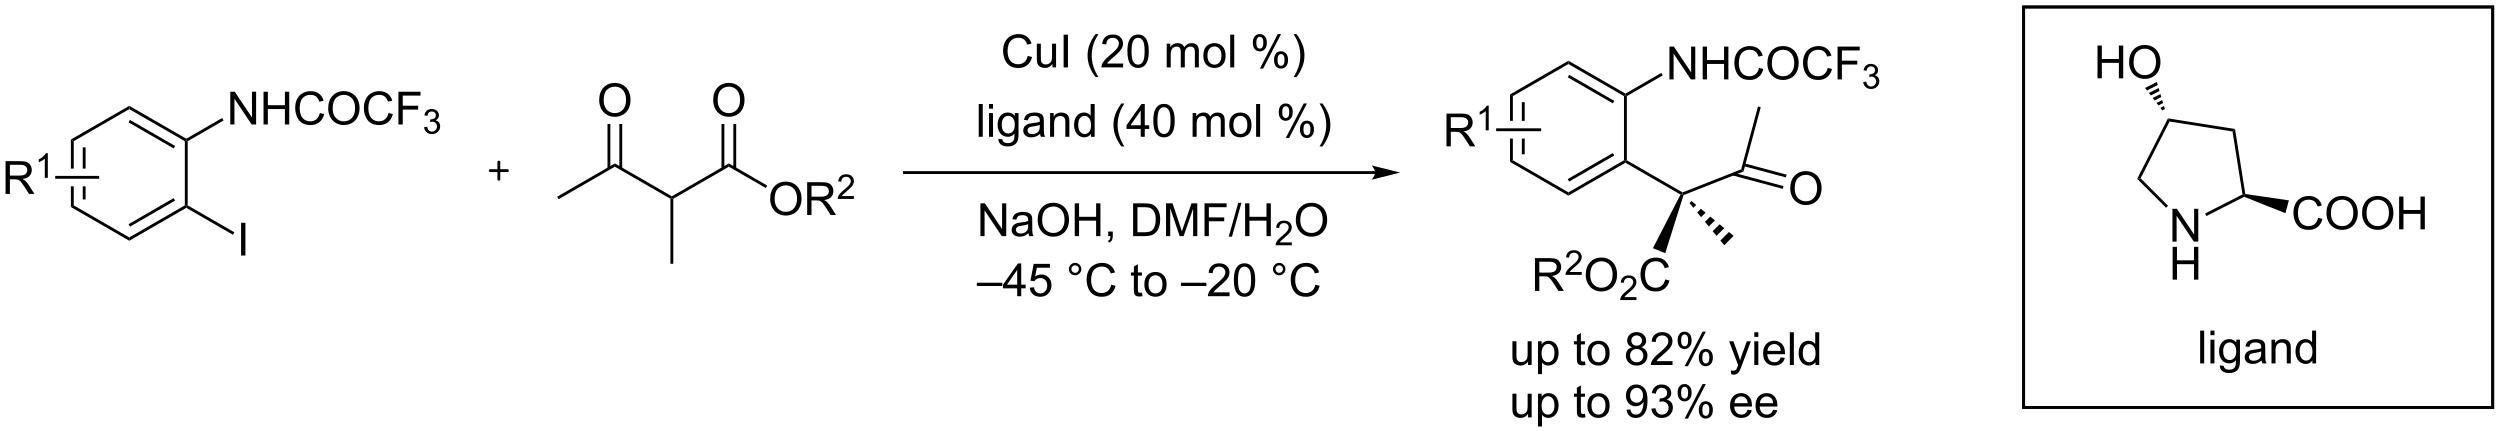 <?xml version="1.0" encoding="UTF-8"?>
<!DOCTYPE svg PUBLIC '-//W3C//DTD SVG 1.0//EN'
          'http://www.w3.org/TR/2001/REC-SVG-20010904/DTD/svg10.dtd'>
<svg stroke-dasharray="none" shape-rendering="auto" xmlns="http://www.w3.org/2000/svg" font-family="'Dialog'" text-rendering="auto" width="1024" fill-opacity="1" color-interpolation="auto" color-rendering="auto" preserveAspectRatio="xMidYMid meet" font-size="12px" viewBox="0 0 1024 177" fill="black" xmlns:xlink="http://www.w3.org/1999/xlink" stroke="black" image-rendering="auto" stroke-miterlimit="10" stroke-linecap="square" stroke-linejoin="miter" font-style="normal" stroke-width="1" height="177" stroke-dashoffset="0" font-weight="normal" stroke-opacity="1"
><!--Generated by the Batik Graphics2D SVG Generator--><defs id="genericDefs"
  /><g
  ><defs id="defs1"
    ><clipPath clipPathUnits="userSpaceOnUse" id="clipPath1"
      ><path d="M3.005 1.032 L452.305 1.032 L452.305 78.693 L3.005 78.693 L3.005 1.032 Z"
      /></clipPath
      ><clipPath clipPathUnits="userSpaceOnUse" id="clipPath2"
      ><path d="M4.884 18.785 L4.884 94.287 L441.691 94.287 L441.691 18.785 Z"
      /></clipPath
    ></defs
    ><g transform="scale(2.279,2.279) translate(-3.005,-1.032) matrix(1.029,0,0,1.029,-2.019,-18.291)"
    ><path d="M17.264 43.172 L17.264 48.224 L17.764 48.224 L17.764 43.461 L17.264 43.172 ZM19.334 44.512 L19.334 48.224 L19.834 48.224 L19.834 44.512 ZM19.334 51.325 L19.334 53.621 L19.834 53.621 L19.834 51.325 ZM17.264 51.325 L17.264 54.961 L17.764 54.672 L17.764 51.325 Z" stroke="none" clip-path="url(#clipPath2)"
    /></g
    ><g transform="matrix(2.344,0,0,2.344,-11.449,-44.037)"
    ><path d="M17.264 54.961 L17.764 54.672 L27.473 60.278 L27.473 60.855 Z" stroke="none" clip-path="url(#clipPath2)"
    /></g
    ><g transform="matrix(2.344,0,0,2.344,-11.449,-44.037)"
    ><path d="M27.473 60.855 L27.473 60.278 L37.182 54.672 L37.432 54.816 L37.432 55.105 ZM27.598 58.393 L35.487 53.838 L35.237 53.405 L27.348 57.96 Z" stroke="none" clip-path="url(#clipPath2)"
    /></g
    ><g transform="matrix(2.344,0,0,2.344,-11.449,-44.037)"
    ><path d="M37.682 54.672 L37.432 54.816 L37.182 54.672 L37.182 43.461 L37.432 43.316 L37.682 43.461 Z" stroke="none" clip-path="url(#clipPath2)"
    /></g
    ><g transform="matrix(2.344,0,0,2.344,-11.449,-44.037)"
    ><path d="M37.432 43.028 L37.432 43.316 L37.182 43.461 L27.473 37.855 L27.473 37.278 ZM35.487 44.295 L27.598 39.74 L27.348 40.173 L35.237 44.728 Z" stroke="none" clip-path="url(#clipPath2)"
    /></g
    ><g transform="matrix(2.344,0,0,2.344,-11.449,-44.037)"
    ><path d="M27.473 37.278 L27.473 37.855 L17.764 43.461 L17.264 43.172 Z" stroke="none" clip-path="url(#clipPath2)"
    /></g
    ><g transform="matrix(2.344,0,0,2.344,-11.449,-44.037)"
    ><path d="M45.126 40.541 L45.126 34.815 L45.905 34.815 L48.913 39.31 L48.913 34.815 L49.639 34.815 L49.639 40.541 L48.861 40.541 L45.853 36.041 L45.853 40.541 L45.126 40.541 ZM50.935 40.541 L50.935 34.815 L51.693 34.815 L51.693 37.166 L54.669 37.166 L54.669 34.815 L55.427 34.815 L55.427 40.541 L54.669 40.541 L54.669 37.841 L51.693 37.841 L51.693 40.541 L50.935 40.541 ZM60.775 38.534 L61.532 38.724 Q61.295 39.659 60.676 40.151 Q60.056 40.641 59.163 40.641 Q58.236 40.641 57.655 40.263 Q57.077 39.885 56.772 39.172 Q56.47 38.456 56.47 37.635 Q56.47 36.739 56.811 36.075 Q57.155 35.409 57.785 35.062 Q58.415 34.716 59.173 34.716 Q60.032 34.716 60.618 35.154 Q61.204 35.591 61.436 36.385 L60.689 36.56 Q60.491 35.935 60.111 35.651 Q59.733 35.364 59.157 35.364 Q58.499 35.364 58.053 35.682 Q57.611 35.997 57.431 36.531 Q57.251 37.065 57.251 37.63 Q57.251 38.362 57.465 38.906 Q57.678 39.45 58.126 39.721 Q58.577 39.989 59.1 39.989 Q59.736 39.989 60.176 39.622 Q60.618 39.255 60.775 38.534 ZM62.237 37.752 Q62.237 36.325 63.002 35.521 Q63.768 34.713 64.979 34.713 Q65.771 34.713 66.406 35.094 Q67.044 35.471 67.377 36.148 Q67.713 36.825 67.713 37.685 Q67.713 38.557 67.362 39.245 Q67.01 39.932 66.365 40.286 Q65.721 40.641 64.974 40.641 Q64.166 40.641 63.529 40.25 Q62.893 39.857 62.565 39.182 Q62.237 38.505 62.237 37.752 ZM63.018 37.763 Q63.018 38.799 63.573 39.396 Q64.13 39.989 64.971 39.989 Q65.825 39.989 66.377 39.388 Q66.932 38.786 66.932 37.682 Q66.932 36.982 66.695 36.461 Q66.458 35.94 66.002 35.654 Q65.549 35.364 64.982 35.364 Q64.177 35.364 63.596 35.919 Q63.018 36.471 63.018 37.763 ZM72.775 38.534 L73.532 38.724 Q73.295 39.659 72.676 40.151 Q72.056 40.641 71.163 40.641 Q70.236 40.641 69.655 40.263 Q69.077 39.885 68.772 39.172 Q68.47 38.456 68.47 37.635 Q68.47 36.739 68.811 36.075 Q69.155 35.409 69.785 35.062 Q70.415 34.716 71.173 34.716 Q72.032 34.716 72.618 35.154 Q73.204 35.591 73.436 36.385 L72.689 36.56 Q72.491 35.935 72.111 35.651 Q71.733 35.364 71.157 35.364 Q70.499 35.364 70.053 35.682 Q69.611 35.997 69.431 36.531 Q69.251 37.065 69.251 37.63 Q69.251 38.362 69.465 38.906 Q69.678 39.45 70.126 39.721 Q70.577 39.989 71.1 39.989 Q71.736 39.989 72.176 39.622 Q72.618 39.255 72.775 38.534 ZM74.505 40.541 L74.505 34.815 L78.37 34.815 L78.37 35.489 L75.263 35.489 L75.263 37.263 L77.95 37.263 L77.95 37.94 L75.263 37.94 L75.263 40.541 L74.505 40.541 Z" stroke="none" clip-path="url(#clipPath2)"
    /></g
    ><g transform="matrix(2.344,0,0,2.344,-11.449,-44.037)"
    ><path d="M78.988 41.007 L79.515 40.936 Q79.607 41.386 79.823 41.583 Q80.042 41.78 80.357 41.78 Q80.728 41.78 80.984 41.522 Q81.242 41.264 81.242 40.884 Q81.242 40.52 81.003 40.286 Q80.767 40.05 80.4 40.05 Q80.251 40.05 80.029 40.108 L80.087 39.645 Q80.14 39.651 80.171 39.651 Q80.509 39.651 80.779 39.475 Q81.048 39.3 81.048 38.932 Q81.048 38.644 80.851 38.454 Q80.656 38.263 80.345 38.263 Q80.036 38.263 79.831 38.456 Q79.626 38.649 79.568 39.036 L79.04 38.942 Q79.138 38.411 79.48 38.12 Q79.823 37.829 80.333 37.829 Q80.685 37.829 80.98 37.979 Q81.277 38.13 81.433 38.392 Q81.589 38.651 81.589 38.944 Q81.589 39.224 81.439 39.452 Q81.29 39.681 80.997 39.815 Q81.378 39.903 81.589 40.181 Q81.8 40.456 81.8 40.872 Q81.8 41.434 81.39 41.827 Q80.98 42.218 80.353 42.218 Q79.788 42.218 79.413 41.882 Q79.04 41.544 78.988 41.007 Z" stroke="none" clip-path="url(#clipPath2)"
    /></g
    ><g transform="matrix(2.344,0,0,2.344,-11.449,-44.037)"
    ><path d="M37.682 43.461 L37.432 43.316 L37.432 43.028 L43.701 39.409 L43.951 39.842 Z" stroke="none" clip-path="url(#clipPath2)"
    /></g
    ><g transform="matrix(2.344,0,0,2.344,-11.449,-44.037)"
    ><path d="M47.014 63.441 L47.014 57.715 L47.772 57.715 L47.772 63.441 L47.014 63.441 Z" stroke="none" clip-path="url(#clipPath2)"
    /></g
    ><g transform="matrix(2.344,0,0,2.344,-11.449,-44.037)"
    ><path d="M37.432 55.105 L37.432 54.816 L37.682 54.672 L45.842 59.383 L45.592 59.816 Z" stroke="none" clip-path="url(#clipPath2)"
    /></g
    ><g stroke-width="0.5" transform="matrix(2.344,0,0,2.344,-11.449,-44.037)" stroke-linejoin="round" stroke-linecap="round"
    ><path fill="none" d="M90.555 48.608 L93.555 48.608 M92.055 47.108 L92.055 50.108" clip-path="url(#clipPath2)"
    /></g
    ><g transform="matrix(2.344,0,0,2.344,-11.449,-44.037)"
    ><path d="M102.493 53.596 L102.243 53.163 L112.327 47.34 L112.327 47.918 Z" stroke="none" clip-path="url(#clipPath2)"
    /></g
    ><g transform="matrix(2.344,0,0,2.344,-11.449,-44.037)"
    ><path d="M109.59 36.315 Q109.59 34.888 110.356 34.083 Q111.121 33.276 112.332 33.276 Q113.124 33.276 113.76 33.656 Q114.397 34.034 114.731 34.711 Q115.067 35.388 115.067 36.247 Q115.067 37.12 114.715 37.807 Q114.364 38.495 113.718 38.849 Q113.075 39.203 112.327 39.203 Q111.52 39.203 110.882 38.812 Q110.246 38.419 109.918 37.745 Q109.59 37.068 109.59 36.315 ZM110.371 36.325 Q110.371 37.362 110.926 37.958 Q111.484 38.552 112.325 38.552 Q113.179 38.552 113.731 37.95 Q114.285 37.349 114.285 36.245 Q114.285 35.544 114.049 35.023 Q113.812 34.502 113.356 34.216 Q112.903 33.927 112.335 33.927 Q111.53 33.927 110.95 34.482 Q110.371 35.034 110.371 36.325 Z" stroke="none" clip-path="url(#clipPath2)"
    /></g
    ><g transform="matrix(2.344,0,0,2.344,-11.449,-44.037)"
    ><path d="M113.612 48.227 L113.612 40.456 L113.112 40.456 L113.112 48.227 ZM111.542 48.227 L111.542 40.456 L111.042 40.456 L111.042 48.227 Z" stroke="none" clip-path="url(#clipPath2)"
    /></g
    ><g transform="matrix(2.344,0,0,2.344,-11.449,-44.037)"
    ><path d="M112.327 47.918 L112.327 47.34 L122.287 53.09 L122.287 53.379 L122.037 53.523 Z" stroke="none" clip-path="url(#clipPath2)"
    /></g
    ><g transform="matrix(2.344,0,0,2.344,-11.449,-44.037)"
    ><path d="M122.037 53.523 L122.287 53.379 L122.537 53.523 L122.537 64.879 L122.037 64.879 Z" stroke="none" clip-path="url(#clipPath2)"
    /></g
    ><g transform="matrix(2.344,0,0,2.344,-11.449,-44.037)"
    ><path d="M122.537 53.523 L122.287 53.379 L122.287 53.09 L132.246 47.34 L132.246 47.918 Z" stroke="none" clip-path="url(#clipPath2)"
    /></g
    ><g transform="matrix(2.344,0,0,2.344,-11.449,-44.037)"
    ><path d="M129.509 36.315 Q129.509 34.888 130.274 34.083 Q131.04 33.276 132.251 33.276 Q133.043 33.276 133.678 33.656 Q134.316 34.034 134.649 34.711 Q134.985 35.388 134.985 36.247 Q134.985 37.12 134.634 37.807 Q134.282 38.495 133.636 38.849 Q132.993 39.203 132.246 39.203 Q131.439 39.203 130.8 38.812 Q130.165 38.419 129.837 37.745 Q129.509 37.068 129.509 36.315 ZM130.29 36.325 Q130.29 37.362 130.845 37.958 Q131.402 38.552 132.243 38.552 Q133.097 38.552 133.649 37.95 Q134.204 37.349 134.204 36.245 Q134.204 35.544 133.967 35.023 Q133.73 34.502 133.274 34.216 Q132.821 33.927 132.254 33.927 Q131.449 33.927 130.868 34.482 Q130.29 35.034 130.29 36.325 Z" stroke="none" clip-path="url(#clipPath2)"
    /></g
    ><g transform="matrix(2.344,0,0,2.344,-11.449,-44.037)"
    ><path d="M133.531 48.227 L133.531 40.456 L133.031 40.456 L133.031 48.227 ZM131.461 48.227 L131.461 40.456 L130.961 40.456 L130.961 48.227 Z" stroke="none" clip-path="url(#clipPath2)"
    /></g
    ><g transform="matrix(2.344,0,0,2.344,-11.449,-44.037)"
    ><path d="M139.468 53.565 Q139.468 52.138 140.234 51.333 Q140.999 50.526 142.21 50.526 Q143.002 50.526 143.637 50.906 Q144.275 51.284 144.609 51.961 Q144.945 52.638 144.945 53.497 Q144.945 54.37 144.593 55.057 Q144.242 55.745 143.596 56.099 Q142.952 56.453 142.205 56.453 Q141.398 56.453 140.76 56.062 Q140.124 55.669 139.796 54.995 Q139.468 54.318 139.468 53.565 ZM140.249 53.575 Q140.249 54.612 140.804 55.208 Q141.361 55.802 142.202 55.802 Q143.057 55.802 143.609 55.2 Q144.163 54.599 144.163 53.495 Q144.163 52.794 143.927 52.273 Q143.69 51.752 143.234 51.466 Q142.781 51.177 142.213 51.177 Q141.408 51.177 140.827 51.732 Q140.249 52.284 140.249 53.575 ZM145.933 56.354 L145.933 50.627 L148.472 50.627 Q149.238 50.627 149.636 50.781 Q150.035 50.935 150.272 51.325 Q150.511 51.716 150.511 52.19 Q150.511 52.799 150.115 53.219 Q149.722 53.635 148.897 53.747 Q149.199 53.893 149.355 54.034 Q149.686 54.338 149.982 54.794 L150.98 56.354 L150.027 56.354 L149.269 55.161 Q148.936 54.646 148.719 54.372 Q148.506 54.099 148.337 53.989 Q148.167 53.88 147.99 53.838 Q147.863 53.81 147.568 53.81 L146.691 53.81 L146.691 56.354 L145.933 56.354 ZM146.691 53.154 L148.318 53.154 Q148.839 53.154 149.131 53.047 Q149.425 52.94 149.576 52.703 Q149.73 52.466 149.73 52.19 Q149.73 51.784 149.433 51.523 Q149.139 51.26 148.503 51.26 L146.691 51.26 L146.691 53.154 Z" stroke="none" clip-path="url(#clipPath2)"
    /></g
    ><g transform="matrix(2.344,0,0,2.344,-11.449,-44.037)"
    ><path d="M154.102 53.046 L154.102 53.554 L151.262 53.554 Q151.256 53.363 151.324 53.187 Q151.432 52.898 151.67 52.617 Q151.91 52.335 152.361 51.966 Q153.061 51.392 153.307 51.056 Q153.553 50.72 153.553 50.421 Q153.553 50.109 153.328 49.894 Q153.106 49.677 152.744 49.677 Q152.363 49.677 152.135 49.906 Q151.906 50.134 151.904 50.538 L151.361 50.484 Q151.418 49.876 151.781 49.56 Q152.144 49.242 152.756 49.242 Q153.375 49.242 153.734 49.585 Q154.096 49.927 154.096 50.433 Q154.096 50.691 153.99 50.941 Q153.885 51.189 153.639 51.464 Q153.394 51.739 152.826 52.22 Q152.352 52.618 152.217 52.761 Q152.082 52.904 151.994 53.046 L154.102 53.046 Z" stroke="none" clip-path="url(#clipPath2)"
    /></g
    ><g transform="matrix(2.344,0,0,2.344,-11.449,-44.037)"
    ><path d="M132.246 47.918 L132.246 47.34 L138.953 51.213 L138.703 51.646 Z" stroke="none" clip-path="url(#clipPath2)"
    /></g
    ><g transform="matrix(2.344,0,0,2.344,-11.449,-44.037)"
    ><path d="M245.185 48.692 L162.935 48.692 L162.685 48.692 L162.685 49.192 L162.935 49.192 L245.185 49.192 L245.435 49.192 L245.435 48.692 L245.185 48.692 ZM249.56 48.942 L244.56 47.692 C244.56 47.692 245.185 48.395 245.185 48.942 C245.185 49.489 244.56 50.192 244.56 50.192 Z" stroke="none" clip-path="url(#clipPath2)"
    /></g
    ><g transform="matrix(2.344,0,0,2.344,-11.449,-44.037)"
    ><path d="M184.475 28.559 L185.233 28.749 Q184.996 29.684 184.376 30.176 Q183.757 30.666 182.863 30.666 Q181.936 30.666 181.356 30.288 Q180.778 29.911 180.473 29.197 Q180.171 28.481 180.171 27.661 Q180.171 26.765 180.512 26.101 Q180.856 25.434 181.486 25.088 Q182.116 24.741 182.874 24.741 Q183.733 24.741 184.319 25.179 Q184.905 25.616 185.137 26.411 L184.389 26.585 Q184.192 25.96 183.811 25.676 Q183.434 25.39 182.858 25.39 Q182.199 25.39 181.754 25.708 Q181.311 26.023 181.132 26.557 Q180.952 27.09 180.952 27.655 Q180.952 28.387 181.166 28.932 Q181.379 29.476 181.827 29.747 Q182.278 30.015 182.801 30.015 Q183.436 30.015 183.876 29.648 Q184.319 29.28 184.475 28.559 ZM188.797 30.567 L188.797 29.958 Q188.313 30.661 187.479 30.661 Q187.112 30.661 186.794 30.52 Q186.477 30.38 186.321 30.166 Q186.167 29.952 186.104 29.645 Q186.063 29.437 186.063 28.989 L186.063 26.419 L186.766 26.419 L186.766 28.718 Q186.766 29.27 186.807 29.46 Q186.875 29.739 187.089 29.898 Q187.305 30.054 187.62 30.054 Q187.938 30.054 188.214 29.892 Q188.492 29.731 188.607 29.452 Q188.721 29.171 188.721 28.64 L188.721 26.419 L189.425 26.419 L189.425 30.567 L188.797 30.567 ZM190.746 30.567 L190.746 24.84 L191.504 24.84 L191.504 30.567 L190.746 30.567 ZM196.317 32.252 Q195.733 31.517 195.33 30.533 Q194.929 29.546 194.929 28.491 Q194.929 27.562 195.231 26.71 Q195.582 25.723 196.317 24.741 L196.819 24.741 Q196.348 25.554 196.194 25.903 Q195.957 26.442 195.819 27.028 Q195.653 27.757 195.653 28.497 Q195.653 30.374 196.819 32.252 L196.317 32.252 ZM201.137 29.89 L201.137 30.567 L197.35 30.567 Q197.343 30.312 197.434 30.077 Q197.577 29.692 197.895 29.317 Q198.215 28.942 198.817 28.45 Q199.749 27.684 200.077 27.236 Q200.405 26.788 200.405 26.39 Q200.405 25.973 200.106 25.687 Q199.809 25.398 199.327 25.398 Q198.819 25.398 198.514 25.702 Q198.21 26.007 198.207 26.546 L197.483 26.473 Q197.559 25.663 198.043 25.241 Q198.528 24.817 199.343 24.817 Q200.168 24.817 200.647 25.275 Q201.129 25.731 201.129 26.405 Q201.129 26.749 200.988 27.083 Q200.848 27.413 200.52 27.78 Q200.194 28.148 199.436 28.788 Q198.804 29.32 198.624 29.51 Q198.444 29.7 198.327 29.89 L201.137 29.89 ZM201.891 27.741 Q201.891 26.726 202.099 26.109 Q202.307 25.489 202.719 25.153 Q203.133 24.817 203.758 24.817 Q204.219 24.817 204.565 25.002 Q204.914 25.187 205.141 25.538 Q205.367 25.887 205.495 26.39 Q205.625 26.89 205.625 27.741 Q205.625 28.749 205.417 29.369 Q205.211 29.989 204.797 30.327 Q204.386 30.666 203.758 30.666 Q202.93 30.666 202.456 30.07 Q201.891 29.356 201.891 27.741 ZM202.612 27.741 Q202.612 29.153 202.943 29.619 Q203.274 30.085 203.758 30.085 Q204.242 30.085 204.571 29.616 Q204.901 29.148 204.901 27.741 Q204.901 26.327 204.571 25.864 Q204.242 25.398 203.75 25.398 Q203.266 25.398 202.977 25.809 Q202.612 26.333 202.612 27.741 ZM208.758 30.567 L208.758 26.419 L209.386 26.419 L209.386 26.999 Q209.581 26.695 209.904 26.51 Q210.229 26.325 210.643 26.325 Q211.104 26.325 211.399 26.517 Q211.696 26.708 211.815 27.051 Q212.307 26.325 213.096 26.325 Q213.714 26.325 214.044 26.666 Q214.378 27.007 214.378 27.718 L214.378 30.567 L213.68 30.567 L213.68 27.952 Q213.68 27.53 213.609 27.346 Q213.542 27.161 213.362 27.049 Q213.182 26.934 212.94 26.934 Q212.503 26.934 212.214 27.226 Q211.925 27.515 211.925 28.155 L211.925 30.567 L211.221 30.567 L211.221 27.872 Q211.221 27.403 211.05 27.169 Q210.878 26.934 210.487 26.934 Q210.19 26.934 209.938 27.09 Q209.688 27.247 209.573 27.549 Q209.461 27.848 209.461 28.413 L209.461 30.567 L208.758 30.567 ZM215.159 28.491 Q215.159 27.34 215.8 26.786 Q216.336 26.325 217.104 26.325 Q217.961 26.325 218.503 26.885 Q219.047 27.445 219.047 28.434 Q219.047 29.234 218.805 29.695 Q218.565 30.153 218.107 30.408 Q217.649 30.661 217.104 30.661 Q216.234 30.661 215.696 30.104 Q215.159 29.544 215.159 28.491 ZM215.883 28.491 Q215.883 29.288 216.229 29.687 Q216.578 30.083 217.104 30.083 Q217.628 30.083 217.974 29.684 Q218.323 29.286 218.323 28.468 Q218.323 27.7 217.974 27.304 Q217.625 26.905 217.104 26.905 Q216.578 26.905 216.229 27.301 Q215.883 27.695 215.883 28.491 ZM219.856 30.567 L219.856 24.84 L220.559 24.84 L220.559 30.567 L219.856 30.567 ZM223.809 26.215 Q223.809 25.601 224.116 25.171 Q224.426 24.741 225.012 24.741 Q225.551 24.741 225.903 25.127 Q226.257 25.512 226.257 26.257 Q226.257 26.984 225.9 27.377 Q225.543 27.77 225.02 27.77 Q224.499 27.77 224.153 27.385 Q223.809 26.997 223.809 26.215 ZM225.03 25.226 Q224.77 25.226 224.595 25.452 Q224.421 25.679 224.421 26.286 Q224.421 26.835 224.595 27.062 Q224.772 27.286 225.03 27.286 Q225.296 27.286 225.47 27.059 Q225.645 26.833 225.645 26.231 Q225.645 25.676 225.468 25.452 Q225.293 25.226 225.03 25.226 ZM225.035 30.778 L228.168 24.741 L228.738 24.741 L225.616 30.778 L225.035 30.778 ZM227.512 29.223 Q227.512 28.606 227.819 28.179 Q228.129 27.749 228.718 27.749 Q229.257 27.749 229.611 28.135 Q229.965 28.52 229.965 29.265 Q229.965 29.991 229.606 30.385 Q229.249 30.778 228.723 30.778 Q228.202 30.778 227.856 30.39 Q227.512 29.999 227.512 29.223 ZM228.738 28.234 Q228.473 28.234 228.298 28.46 Q228.124 28.687 228.124 29.294 Q228.124 29.84 228.298 30.067 Q228.475 30.294 228.733 30.294 Q229.004 30.294 229.176 30.067 Q229.35 29.84 229.35 29.239 Q229.35 28.684 229.173 28.46 Q228.999 28.234 228.738 28.234 ZM231.446 32.252 L230.94 32.252 Q232.109 30.374 232.109 28.497 Q232.109 27.762 231.94 27.038 Q231.807 26.452 231.571 25.913 Q231.417 25.562 230.94 24.741 L231.446 24.741 Q232.18 25.723 232.531 26.71 Q232.831 27.562 232.831 28.491 Q232.831 29.546 232.427 30.533 Q232.024 31.517 231.446 32.252 Z" stroke="none" clip-path="url(#clipPath2)"
    /></g
    ><g transform="matrix(2.344,0,0,2.344,-11.449,-44.037)"
    ><path d="M175.91 42.692 L175.91 36.965 L176.613 36.965 L176.613 42.692 L175.91 42.692 ZM177.706 37.773 L177.706 36.965 L178.409 36.965 L178.409 37.773 L177.706 37.773 ZM177.706 42.692 L177.706 38.544 L178.409 38.544 L178.409 42.692 L177.706 42.692 ZM179.35 43.036 L180.035 43.137 Q180.077 43.455 180.272 43.598 Q180.535 43.794 180.988 43.794 Q181.475 43.794 181.741 43.598 Q182.007 43.403 182.1 43.051 Q182.155 42.838 182.153 42.148 Q181.692 42.692 181.004 42.692 Q180.147 42.692 179.679 42.075 Q179.21 41.458 179.21 40.593 Q179.21 39.999 179.423 39.499 Q179.639 38.997 180.048 38.723 Q180.457 38.45 181.007 38.45 Q181.741 38.45 182.218 39.044 L182.218 38.544 L182.866 38.544 L182.866 42.13 Q182.866 43.098 182.668 43.502 Q182.473 43.908 182.043 44.142 Q181.616 44.377 180.991 44.377 Q180.249 44.377 179.791 44.041 Q179.335 43.708 179.35 43.036 ZM179.934 40.544 Q179.934 41.359 180.257 41.734 Q180.582 42.109 181.069 42.109 Q181.554 42.109 181.882 41.736 Q182.21 41.364 182.21 40.567 Q182.21 39.804 181.871 39.419 Q181.535 39.031 181.059 39.031 Q180.59 39.031 180.262 39.413 Q179.934 39.794 179.934 40.544 ZM186.636 42.179 Q186.245 42.512 185.883 42.65 Q185.524 42.786 185.109 42.786 Q184.425 42.786 184.057 42.452 Q183.69 42.117 183.69 41.598 Q183.69 41.294 183.828 41.041 Q183.969 40.788 184.193 40.637 Q184.417 40.484 184.698 40.406 Q184.906 40.351 185.323 40.301 Q186.175 40.2 186.578 40.059 Q186.581 39.913 186.581 39.874 Q186.581 39.445 186.383 39.27 Q186.112 39.031 185.581 39.031 Q185.086 39.031 184.849 39.205 Q184.612 39.38 184.5 39.82 L183.813 39.726 Q183.906 39.286 184.12 39.015 Q184.336 38.742 184.742 38.596 Q185.149 38.45 185.682 38.45 Q186.214 38.45 186.544 38.575 Q186.878 38.7 187.034 38.89 Q187.19 39.077 187.253 39.367 Q187.289 39.546 187.289 40.015 L187.289 40.952 Q187.289 41.934 187.333 42.195 Q187.378 42.452 187.511 42.692 L186.776 42.692 Q186.667 42.473 186.636 42.179 ZM186.578 40.609 Q186.196 40.765 185.43 40.874 Q184.995 40.937 184.815 41.015 Q184.636 41.093 184.537 41.244 Q184.44 41.395 184.44 41.577 Q184.44 41.859 184.654 42.046 Q184.867 42.234 185.276 42.234 Q185.682 42.234 185.998 42.057 Q186.315 41.88 186.464 41.57 Q186.578 41.333 186.578 40.867 L186.578 40.609 ZM188.379 42.692 L188.379 38.544 L189.012 38.544 L189.012 39.132 Q189.468 38.45 190.332 38.45 Q190.707 38.45 191.02 38.585 Q191.335 38.718 191.491 38.937 Q191.647 39.156 191.71 39.458 Q191.749 39.653 191.749 40.14 L191.749 42.692 L191.046 42.692 L191.046 40.169 Q191.046 39.739 190.962 39.525 Q190.882 39.312 190.673 39.187 Q190.465 39.059 190.184 39.059 Q189.733 39.059 189.408 39.346 Q189.082 39.63 189.082 40.426 L189.082 42.692 L188.379 42.692 ZM195.518 42.692 L195.518 42.169 Q195.125 42.786 194.359 42.786 Q193.862 42.786 193.446 42.512 Q193.031 42.239 192.802 41.749 Q192.573 41.257 192.573 40.622 Q192.573 39.999 192.779 39.494 Q192.987 38.989 193.401 38.721 Q193.815 38.45 194.328 38.45 Q194.703 38.45 194.995 38.609 Q195.289 38.765 195.471 39.02 L195.471 36.965 L196.172 36.965 L196.172 42.692 L195.518 42.692 ZM193.297 40.622 Q193.297 41.419 193.633 41.814 Q193.969 42.208 194.425 42.208 Q194.886 42.208 195.208 41.83 Q195.531 41.452 195.531 40.679 Q195.531 39.827 195.203 39.429 Q194.875 39.031 194.393 39.031 Q193.925 39.031 193.609 39.413 Q193.297 39.796 193.297 40.622 ZM200.844 44.377 Q200.261 43.642 199.857 42.658 Q199.456 41.671 199.456 40.617 Q199.456 39.687 199.758 38.835 Q200.109 37.848 200.844 36.867 L201.346 36.867 Q200.875 37.679 200.721 38.028 Q200.484 38.567 200.346 39.153 Q200.18 39.882 200.18 40.622 Q200.18 42.499 201.346 44.377 L200.844 44.377 ZM204.221 42.692 L204.221 41.32 L201.737 41.32 L201.737 40.676 L204.352 36.965 L204.925 36.965 L204.925 40.676 L205.698 40.676 L205.698 41.32 L204.925 41.32 L204.925 42.692 L204.221 42.692 ZM204.221 40.676 L204.221 38.093 L202.43 40.676 L204.221 40.676 ZM206.418 39.867 Q206.418 38.851 206.626 38.234 Q206.835 37.614 207.246 37.278 Q207.66 36.942 208.285 36.942 Q208.746 36.942 209.093 37.127 Q209.442 37.312 209.668 37.663 Q209.895 38.012 210.022 38.515 Q210.153 39.015 210.153 39.867 Q210.153 40.874 209.944 41.494 Q209.738 42.114 209.324 42.452 Q208.913 42.791 208.285 42.791 Q207.457 42.791 206.983 42.195 Q206.418 41.481 206.418 39.867 ZM207.139 39.867 Q207.139 41.278 207.47 41.744 Q207.801 42.21 208.285 42.21 Q208.77 42.21 209.098 41.742 Q209.429 41.273 209.429 39.867 Q209.429 38.452 209.098 37.989 Q208.77 37.523 208.278 37.523 Q207.793 37.523 207.504 37.934 Q207.139 38.458 207.139 39.867 ZM213.285 42.692 L213.285 38.544 L213.913 38.544 L213.913 39.124 Q214.108 38.82 214.431 38.635 Q214.757 38.45 215.171 38.45 Q215.632 38.45 215.926 38.642 Q216.223 38.833 216.343 39.176 Q216.835 38.45 217.624 38.45 Q218.241 38.45 218.572 38.791 Q218.905 39.132 218.905 39.843 L218.905 42.692 L218.207 42.692 L218.207 40.077 Q218.207 39.656 218.137 39.471 Q218.069 39.286 217.889 39.174 Q217.71 39.059 217.468 39.059 Q217.03 39.059 216.741 39.351 Q216.452 39.64 216.452 40.281 L216.452 42.692 L215.749 42.692 L215.749 39.997 Q215.749 39.528 215.577 39.294 Q215.405 39.059 215.014 39.059 Q214.718 39.059 214.465 39.215 Q214.215 39.372 214.1 39.674 Q213.988 39.973 213.988 40.538 L213.988 42.692 L213.285 42.692 ZM219.686 40.617 Q219.686 39.465 220.327 38.911 Q220.863 38.45 221.632 38.45 Q222.488 38.45 223.03 39.01 Q223.574 39.57 223.574 40.559 Q223.574 41.359 223.332 41.82 Q223.093 42.278 222.634 42.533 Q222.176 42.786 221.632 42.786 Q220.762 42.786 220.223 42.228 Q219.686 41.669 219.686 40.617 ZM220.41 40.617 Q220.41 41.413 220.757 41.812 Q221.106 42.208 221.632 42.208 Q222.155 42.208 222.501 41.809 Q222.85 41.411 222.85 40.593 Q222.85 39.825 222.501 39.429 Q222.153 39.031 221.632 39.031 Q221.106 39.031 220.757 39.426 Q220.41 39.82 220.41 40.617 ZM224.383 42.692 L224.383 36.965 L225.086 36.965 L225.086 42.692 L224.383 42.692 ZM228.336 38.34 Q228.336 37.726 228.643 37.296 Q228.953 36.867 229.539 36.867 Q230.078 36.867 230.43 37.252 Q230.784 37.637 230.784 38.382 Q230.784 39.109 230.427 39.502 Q230.071 39.895 229.547 39.895 Q229.026 39.895 228.68 39.51 Q228.336 39.122 228.336 38.34 ZM229.557 37.351 Q229.297 37.351 229.123 37.577 Q228.948 37.804 228.948 38.411 Q228.948 38.96 229.123 39.187 Q229.3 39.411 229.557 39.411 Q229.823 39.411 229.998 39.184 Q230.172 38.958 230.172 38.356 Q230.172 37.801 229.995 37.577 Q229.821 37.351 229.557 37.351 ZM229.563 42.903 L232.696 36.867 L233.266 36.867 L230.143 42.903 L229.563 42.903 ZM232.039 41.348 Q232.039 40.731 232.346 40.304 Q232.656 39.874 233.245 39.874 Q233.784 39.874 234.138 40.26 Q234.492 40.645 234.492 41.39 Q234.492 42.117 234.133 42.51 Q233.776 42.903 233.25 42.903 Q232.729 42.903 232.383 42.515 Q232.039 42.124 232.039 41.348 ZM233.266 40.359 Q233 40.359 232.826 40.585 Q232.651 40.812 232.651 41.419 Q232.651 41.965 232.826 42.192 Q233.003 42.419 233.261 42.419 Q233.531 42.419 233.703 42.192 Q233.878 41.965 233.878 41.364 Q233.878 40.809 233.701 40.585 Q233.526 40.359 233.266 40.359 ZM235.973 44.377 L235.468 44.377 Q236.637 42.499 236.637 40.622 Q236.637 39.887 236.468 39.163 Q236.335 38.577 236.098 38.038 Q235.944 37.687 235.468 36.867 L235.973 36.867 Q236.707 37.848 237.059 38.835 Q237.358 39.687 237.358 40.617 Q237.358 41.671 236.955 42.658 Q236.551 43.642 235.973 44.377 Z" stroke="none" clip-path="url(#clipPath2)"
    /></g
    ><g transform="matrix(2.344,0,0,2.344,-11.449,-44.037)"
    ><path d="M176.207 60.049 L176.207 54.323 L176.985 54.323 L179.993 58.818 L179.993 54.323 L180.72 54.323 L180.72 60.049 L179.941 60.049 L176.933 55.549 L176.933 60.049 L176.207 60.049 ZM184.609 59.536 Q184.218 59.87 183.856 60.008 Q183.497 60.143 183.083 60.143 Q182.398 60.143 182.031 59.81 Q181.664 59.474 181.664 58.956 Q181.664 58.651 181.802 58.398 Q181.942 58.146 182.166 57.995 Q182.39 57.841 182.672 57.763 Q182.88 57.708 183.297 57.659 Q184.148 57.557 184.552 57.417 Q184.554 57.271 184.554 57.232 Q184.554 56.802 184.356 56.627 Q184.086 56.388 183.554 56.388 Q183.06 56.388 182.823 56.562 Q182.586 56.737 182.474 57.177 L181.786 57.083 Q181.88 56.643 182.093 56.372 Q182.31 56.099 182.716 55.953 Q183.122 55.807 183.656 55.807 Q184.187 55.807 184.518 55.932 Q184.851 56.057 185.007 56.247 Q185.164 56.435 185.226 56.724 Q185.263 56.904 185.263 57.372 L185.263 58.31 Q185.263 59.292 185.307 59.552 Q185.351 59.81 185.484 60.049 L184.75 60.049 Q184.64 59.831 184.609 59.536 ZM184.552 57.966 Q184.169 58.122 183.403 58.232 Q182.968 58.294 182.789 58.372 Q182.609 58.45 182.51 58.602 Q182.414 58.752 182.414 58.935 Q182.414 59.216 182.627 59.404 Q182.841 59.591 183.25 59.591 Q183.656 59.591 183.971 59.414 Q184.289 59.237 184.437 58.927 Q184.552 58.69 184.552 58.224 L184.552 57.966 ZM186.212 57.26 Q186.212 55.833 186.977 55.029 Q187.743 54.221 188.954 54.221 Q189.746 54.221 190.381 54.602 Q191.019 54.979 191.352 55.656 Q191.688 56.333 191.688 57.193 Q191.688 58.065 191.337 58.752 Q190.985 59.44 190.339 59.794 Q189.696 60.148 188.949 60.148 Q188.142 60.148 187.504 59.758 Q186.868 59.364 186.54 58.69 Q186.212 58.013 186.212 57.26 ZM186.993 57.271 Q186.993 58.307 187.548 58.904 Q188.105 59.497 188.946 59.497 Q189.8 59.497 190.352 58.896 Q190.907 58.294 190.907 57.19 Q190.907 56.489 190.67 55.969 Q190.433 55.448 189.977 55.161 Q189.524 54.872 188.957 54.872 Q188.152 54.872 187.571 55.427 Q186.993 55.979 186.993 57.271 ZM192.687 60.049 L192.687 54.323 L193.445 54.323 L193.445 56.674 L196.422 56.674 L196.422 54.323 L197.179 54.323 L197.179 60.049 L196.422 60.049 L196.422 57.349 L193.445 57.349 L193.445 60.049 L192.687 60.049 ZM198.535 60.049 L198.535 59.247 L199.337 59.247 L199.337 60.049 Q199.337 60.492 199.181 60.763 Q199.024 61.034 198.683 61.182 L198.488 60.883 Q198.712 60.784 198.816 60.594 Q198.923 60.406 198.933 60.049 L198.535 60.049 ZM202.886 60.049 L202.886 54.323 L204.86 54.323 Q205.527 54.323 205.879 54.404 Q206.371 54.518 206.72 54.815 Q207.173 55.198 207.397 55.794 Q207.621 56.388 207.621 57.154 Q207.621 57.807 207.467 58.312 Q207.316 58.815 207.077 59.146 Q206.839 59.474 206.556 59.664 Q206.274 59.854 205.873 59.953 Q205.472 60.049 204.954 60.049 L202.886 60.049 ZM203.644 59.372 L204.868 59.372 Q205.433 59.372 205.756 59.268 Q206.079 59.161 206.269 58.971 Q206.54 58.7 206.688 58.247 Q206.839 57.792 206.839 57.143 Q206.839 56.245 206.545 55.763 Q206.251 55.279 205.829 55.114 Q205.524 54.997 204.847 54.997 L203.644 54.997 L203.644 59.372 ZM208.64 60.049 L208.64 54.323 L209.781 54.323 L211.138 58.377 Q211.325 58.943 211.411 59.224 Q211.507 58.911 211.716 58.307 L213.086 54.323 L214.106 54.323 L214.106 60.049 L213.375 60.049 L213.375 55.255 L211.711 60.049 L211.028 60.049 L209.372 55.174 L209.372 60.049 L208.64 60.049 ZM215.367 60.049 L215.367 54.323 L219.231 54.323 L219.231 54.997 L216.125 54.997 L216.125 56.771 L218.812 56.771 L218.812 57.448 L216.125 57.448 L216.125 60.049 L215.367 60.049 ZM219.597 60.148 L221.259 54.224 L221.821 54.224 L220.165 60.148 L219.597 60.148 ZM222.461 60.049 L222.461 54.323 L223.218 54.323 L223.218 56.674 L226.195 56.674 L226.195 54.323 L226.953 54.323 L226.953 60.049 L226.195 60.049 L226.195 57.349 L223.218 57.349 L223.218 60.049 L222.461 60.049 Z" stroke="none" clip-path="url(#clipPath2)"
    /></g
    ><g transform="matrix(2.344,0,0,2.344,-11.449,-44.037)"
    ><path d="M230.619 61.142 L230.619 61.649 L227.779 61.649 Q227.773 61.458 227.841 61.282 Q227.949 60.993 228.187 60.712 Q228.427 60.431 228.879 60.062 Q229.578 59.487 229.824 59.151 Q230.07 58.815 230.07 58.517 Q230.07 58.204 229.845 57.989 Q229.623 57.772 229.261 57.772 Q228.881 57.772 228.652 58.001 Q228.423 58.23 228.422 58.634 L227.879 58.579 Q227.935 57.972 228.298 57.655 Q228.662 57.337 229.273 57.337 Q229.892 57.337 230.252 57.681 Q230.613 58.022 230.613 58.528 Q230.613 58.786 230.507 59.036 Q230.402 59.284 230.156 59.56 Q229.912 59.835 229.343 60.315 Q228.869 60.714 228.734 60.856 Q228.599 60.999 228.511 61.142 L230.619 61.142 Z" stroke="none" clip-path="url(#clipPath2)"
    /></g
    ><g transform="matrix(2.344,0,0,2.344,-11.449,-44.037)"
    ><path d="M231.322 57.26 Q231.322 55.833 232.088 55.029 Q232.853 54.221 234.064 54.221 Q234.856 54.221 235.492 54.602 Q236.13 54.979 236.463 55.656 Q236.799 56.333 236.799 57.193 Q236.799 58.065 236.447 58.752 Q236.096 59.44 235.45 59.794 Q234.807 60.148 234.059 60.148 Q233.252 60.148 232.614 59.758 Q231.978 59.364 231.65 58.69 Q231.322 58.013 231.322 57.26 ZM232.103 57.271 Q232.103 58.307 232.658 58.904 Q233.215 59.497 234.057 59.497 Q234.911 59.497 235.463 58.896 Q236.018 58.294 236.018 57.19 Q236.018 56.489 235.781 55.969 Q235.544 55.448 235.088 55.161 Q234.635 54.872 234.067 54.872 Q233.262 54.872 232.682 55.427 Q232.103 55.979 232.103 57.271 Z" stroke="none" clip-path="url(#clipPath2)"
    /></g
    ><g transform="matrix(2.344,0,0,2.344,-11.449,-44.037)"
    ><path d="M175.582 68.76 L175.582 68.193 L180.032 68.193 L180.032 68.76 L175.582 68.76 ZM182.632 70.549 L182.632 69.177 L180.148 69.177 L180.148 68.534 L182.763 64.823 L183.336 64.823 L183.336 68.534 L184.109 68.534 L184.109 69.177 L183.336 69.177 L183.336 70.549 L182.632 70.549 ZM182.632 68.534 L182.632 65.95 L180.841 68.534 L182.632 68.534 ZM184.829 69.049 L185.566 68.987 Q185.649 69.526 185.946 69.797 Q186.246 70.068 186.668 70.068 Q187.175 70.068 187.527 69.685 Q187.879 69.302 187.879 68.669 Q187.879 68.068 187.54 67.721 Q187.204 67.372 186.657 67.372 Q186.316 67.372 186.043 67.529 Q185.769 67.682 185.613 67.927 L184.954 67.841 L185.509 64.901 L188.355 64.901 L188.355 65.573 L186.071 65.573 L185.761 67.112 Q186.277 66.752 186.845 66.752 Q187.595 66.752 188.11 67.273 Q188.626 67.792 188.626 68.607 Q188.626 69.385 188.173 69.95 Q187.621 70.648 186.668 70.648 Q185.886 70.648 185.392 70.211 Q184.899 69.771 184.829 69.049 ZM191.668 65.807 Q191.668 65.357 191.985 65.042 Q192.306 64.724 192.751 64.724 Q193.204 64.724 193.519 65.042 Q193.837 65.357 193.837 65.807 Q193.837 66.255 193.517 66.575 Q193.199 66.893 192.751 66.893 Q192.306 66.893 191.985 66.578 Q191.668 66.26 191.668 65.807 ZM192.095 65.807 Q192.095 66.081 192.287 66.273 Q192.48 66.466 192.754 66.466 Q193.024 66.466 193.217 66.273 Q193.41 66.081 193.41 65.807 Q193.41 65.534 193.217 65.341 Q193.024 65.146 192.754 65.146 Q192.48 65.146 192.287 65.341 Q192.095 65.534 192.095 65.807 ZM199.07 68.542 L199.828 68.732 Q199.591 69.667 198.971 70.159 Q198.351 70.648 197.458 70.648 Q196.531 70.648 195.95 70.271 Q195.372 69.893 195.067 69.18 Q194.765 68.463 194.765 67.643 Q194.765 66.747 195.106 66.083 Q195.45 65.417 196.08 65.07 Q196.711 64.724 197.468 64.724 Q198.328 64.724 198.914 65.161 Q199.5 65.599 199.731 66.393 L198.984 66.568 Q198.786 65.943 198.406 65.659 Q198.028 65.372 197.453 65.372 Q196.794 65.372 196.349 65.69 Q195.906 66.005 195.726 66.539 Q195.547 67.073 195.547 67.638 Q195.547 68.37 195.76 68.914 Q195.974 69.458 196.422 69.729 Q196.872 69.997 197.395 69.997 Q198.031 69.997 198.471 69.63 Q198.914 69.263 199.07 68.542 ZM204.429 69.919 L204.531 70.542 Q204.234 70.604 204 70.604 Q203.617 70.604 203.406 70.484 Q203.195 70.362 203.109 70.164 Q203.023 69.966 203.023 69.333 L203.023 66.948 L202.507 66.948 L202.507 66.401 L203.023 66.401 L203.023 65.372 L203.724 64.95 L203.724 66.401 L204.429 66.401 L204.429 66.948 L203.724 66.948 L203.724 69.372 Q203.724 69.674 203.76 69.76 Q203.797 69.846 203.88 69.898 Q203.966 69.948 204.122 69.948 Q204.239 69.948 204.429 69.919 ZM204.855 68.474 Q204.855 67.323 205.496 66.768 Q206.032 66.307 206.8 66.307 Q207.657 66.307 208.199 66.867 Q208.743 67.427 208.743 68.417 Q208.743 69.216 208.501 69.677 Q208.261 70.135 207.803 70.391 Q207.345 70.643 206.8 70.643 Q205.931 70.643 205.392 70.086 Q204.855 69.526 204.855 68.474 ZM205.579 68.474 Q205.579 69.271 205.925 69.669 Q206.274 70.065 206.8 70.065 Q207.324 70.065 207.67 69.667 Q208.019 69.268 208.019 68.45 Q208.019 67.682 207.67 67.286 Q207.321 66.888 206.8 66.888 Q206.274 66.888 205.925 67.284 Q205.579 67.677 205.579 68.474 ZM211.246 68.76 L211.246 68.193 L215.696 68.193 L215.696 68.76 L211.246 68.76 ZM219.739 69.872 L219.739 70.549 L215.953 70.549 Q215.945 70.294 216.036 70.06 Q216.179 69.674 216.497 69.299 Q216.817 68.924 217.419 68.432 Q218.351 67.667 218.679 67.219 Q219.007 66.771 219.007 66.372 Q219.007 65.956 218.708 65.669 Q218.411 65.38 217.929 65.38 Q217.422 65.38 217.117 65.685 Q216.812 65.99 216.81 66.529 L216.086 66.456 Q216.161 65.646 216.645 65.224 Q217.13 64.799 217.945 64.799 Q218.77 64.799 219.25 65.258 Q219.731 65.713 219.731 66.388 Q219.731 66.732 219.591 67.065 Q219.45 67.396 219.122 67.763 Q218.797 68.13 218.039 68.771 Q217.406 69.302 217.226 69.492 Q217.047 69.682 216.929 69.872 L219.739 69.872 ZM220.493 67.724 Q220.493 66.708 220.702 66.091 Q220.91 65.471 221.321 65.135 Q221.735 64.799 222.36 64.799 Q222.821 64.799 223.168 64.984 Q223.517 65.169 223.743 65.521 Q223.97 65.87 224.097 66.372 Q224.227 66.872 224.227 67.724 Q224.227 68.732 224.019 69.352 Q223.813 69.971 223.399 70.31 Q222.988 70.648 222.36 70.648 Q221.532 70.648 221.058 70.052 Q220.493 69.338 220.493 67.724 ZM221.214 67.724 Q221.214 69.135 221.545 69.602 Q221.876 70.068 222.36 70.068 Q222.845 70.068 223.173 69.599 Q223.504 69.13 223.504 67.724 Q223.504 66.31 223.173 65.846 Q222.845 65.38 222.352 65.38 Q221.868 65.38 221.579 65.792 Q221.214 66.315 221.214 67.724 ZM227.332 65.807 Q227.332 65.357 227.649 65.042 Q227.97 64.724 228.415 64.724 Q228.868 64.724 229.183 65.042 Q229.501 65.357 229.501 65.807 Q229.501 66.255 229.181 66.575 Q228.863 66.893 228.415 66.893 Q227.97 66.893 227.649 66.578 Q227.332 66.26 227.332 65.807 ZM227.759 65.807 Q227.759 66.081 227.952 66.273 Q228.144 66.466 228.418 66.466 Q228.688 66.466 228.881 66.273 Q229.074 66.081 229.074 65.807 Q229.074 65.534 228.881 65.341 Q228.688 65.146 228.418 65.146 Q228.144 65.146 227.952 65.341 Q227.759 65.534 227.759 65.807 ZM234.734 68.542 L235.492 68.732 Q235.255 69.667 234.635 70.159 Q234.015 70.648 233.122 70.648 Q232.195 70.648 231.614 70.271 Q231.036 69.893 230.731 69.18 Q230.429 68.463 230.429 67.643 Q230.429 66.747 230.77 66.083 Q231.114 65.417 231.744 65.07 Q232.375 64.724 233.132 64.724 Q233.992 64.724 234.578 65.161 Q235.164 65.599 235.395 66.393 L234.648 66.568 Q234.45 65.943 234.07 65.659 Q233.692 65.372 233.117 65.372 Q232.458 65.372 232.013 65.69 Q231.57 66.005 231.39 66.539 Q231.211 67.073 231.211 67.638 Q231.211 68.37 231.424 68.914 Q231.638 69.458 232.086 69.729 Q232.536 69.997 233.06 69.997 Q233.695 69.997 234.135 69.63 Q234.578 69.263 234.734 68.542 Z" stroke="none" clip-path="url(#clipPath2)"
    /></g
    ><g transform="matrix(2.344,0,0,2.344,-11.449,-44.037)"
    ><path d="M268.747 35.293 L268.747 39.911 L269.247 39.911 L269.247 35.581 L268.747 35.293 ZM270.817 36.632 L270.817 39.911 L271.317 39.911 L271.317 36.632 ZM270.817 43.011 L270.817 45.742 L271.317 45.742 L271.317 43.011 ZM268.747 43.011 L268.747 47.081 L269.247 46.793 L269.247 43.011 Z" stroke="none" clip-path="url(#clipPath2)"
    /></g
    ><g transform="matrix(2.344,0,0,2.344,-11.449,-44.037)"
    ><path d="M268.747 47.081 L269.247 46.793 L278.957 52.398 L278.957 52.976 Z" stroke="none" clip-path="url(#clipPath2)"
    /></g
    ><g transform="matrix(2.344,0,0,2.344,-11.449,-44.037)"
    ><path d="M278.957 52.976 L278.957 52.398 L288.666 46.793 L288.916 46.937 L288.916 47.226 ZM279.082 50.513 L286.971 45.958 L286.721 45.525 L278.832 50.08 Z" stroke="none" clip-path="url(#clipPath2)"
    /></g
    ><g transform="matrix(2.344,0,0,2.344,-11.449,-44.037)"
    ><path d="M289.166 46.793 L288.916 46.937 L288.666 46.793 L288.666 35.581 L288.916 35.437 L289.166 35.581 Z" stroke="none" clip-path="url(#clipPath2)"
    /></g
    ><g transform="matrix(2.344,0,0,2.344,-11.449,-44.037)"
    ><path d="M288.916 35.148 L288.916 35.437 L288.666 35.581 L278.957 29.976 L278.957 29.398 ZM286.971 36.416 L279.082 31.861 L278.832 32.294 L286.721 36.849 Z" stroke="none" clip-path="url(#clipPath2)"
    /></g
    ><g transform="matrix(2.344,0,0,2.344,-11.449,-44.037)"
    ><path d="M278.957 29.398 L278.957 29.976 L269.247 35.581 L268.747 35.293 Z" stroke="none" clip-path="url(#clipPath2)"
    /></g
    ><g transform="matrix(2.344,0,0,2.344,-11.449,-44.037)"
    ><path d="M296.61 32.662 L296.61 26.935 L297.388 26.935 L300.396 31.43 L300.396 26.935 L301.123 26.935 L301.123 32.662 L300.344 32.662 L297.336 28.162 L297.336 32.662 L296.61 32.662 ZM302.418 32.662 L302.418 26.935 L303.176 26.935 L303.176 29.287 L306.152 29.287 L306.152 26.935 L306.91 26.935 L306.91 32.662 L306.152 32.662 L306.152 29.961 L303.176 29.961 L303.176 32.662 L302.418 32.662 ZM312.258 30.654 L313.016 30.844 Q312.779 31.779 312.159 32.271 Q311.539 32.761 310.646 32.761 Q309.719 32.761 309.138 32.383 Q308.56 32.006 308.255 31.292 Q307.953 30.576 307.953 29.756 Q307.953 28.86 308.294 28.196 Q308.638 27.529 309.268 27.183 Q309.899 26.836 310.656 26.836 Q311.516 26.836 312.102 27.274 Q312.688 27.711 312.919 28.506 L312.172 28.68 Q311.974 28.055 311.594 27.771 Q311.216 27.485 310.641 27.485 Q309.982 27.485 309.537 27.802 Q309.094 28.118 308.914 28.651 Q308.735 29.185 308.735 29.75 Q308.735 30.482 308.948 31.026 Q309.162 31.571 309.61 31.842 Q310.06 32.11 310.583 32.11 Q311.219 32.11 311.659 31.743 Q312.102 31.375 312.258 30.654 ZM313.72 29.873 Q313.72 28.446 314.486 27.641 Q315.251 26.834 316.462 26.834 Q317.254 26.834 317.889 27.214 Q318.527 27.592 318.861 28.269 Q319.197 28.946 319.197 29.805 Q319.197 30.677 318.845 31.365 Q318.494 32.053 317.848 32.407 Q317.204 32.761 316.457 32.761 Q315.65 32.761 315.012 32.37 Q314.376 31.977 314.048 31.302 Q313.72 30.625 313.72 29.873 ZM314.501 29.883 Q314.501 30.92 315.056 31.516 Q315.613 32.11 316.454 32.11 Q317.309 32.11 317.861 31.508 Q318.416 30.907 318.416 29.802 Q318.416 29.102 318.178 28.581 Q317.942 28.06 317.486 27.774 Q317.033 27.485 316.465 27.485 Q315.66 27.485 315.079 28.04 Q314.501 28.592 314.501 29.883 ZM324.258 30.654 L325.016 30.844 Q324.779 31.779 324.159 32.271 Q323.539 32.761 322.646 32.761 Q321.719 32.761 321.138 32.383 Q320.56 32.006 320.255 31.292 Q319.953 30.576 319.953 29.756 Q319.953 28.86 320.294 28.196 Q320.638 27.529 321.268 27.183 Q321.899 26.836 322.656 26.836 Q323.516 26.836 324.102 27.274 Q324.688 27.711 324.919 28.506 L324.172 28.68 Q323.974 28.055 323.594 27.771 Q323.216 27.485 322.641 27.485 Q321.982 27.485 321.537 27.802 Q321.094 28.118 320.914 28.651 Q320.735 29.185 320.735 29.75 Q320.735 30.482 320.948 31.026 Q321.162 31.571 321.61 31.842 Q322.06 32.11 322.583 32.11 Q323.219 32.11 323.659 31.743 Q324.102 31.375 324.258 30.654 ZM325.988 32.662 L325.988 26.935 L329.853 26.935 L329.853 27.61 L326.746 27.61 L326.746 29.383 L329.434 29.383 L329.434 30.06 L326.746 30.06 L326.746 32.662 L325.988 32.662 Z" stroke="none" clip-path="url(#clipPath2)"
    /></g
    ><g transform="matrix(2.344,0,0,2.344,-11.449,-44.037)"
    ><path d="M330.471 33.127 L330.998 33.057 Q331.09 33.506 331.307 33.703 Q331.526 33.901 331.84 33.901 Q332.211 33.901 332.467 33.643 Q332.725 33.385 332.725 33.004 Q332.725 32.641 332.486 32.406 Q332.25 32.17 331.883 32.17 Q331.735 32.17 331.512 32.229 L331.57 31.766 Q331.623 31.772 331.654 31.772 Q331.992 31.772 332.262 31.596 Q332.531 31.42 332.531 31.053 Q332.531 30.764 332.334 30.574 Q332.139 30.383 331.828 30.383 Q331.52 30.383 331.315 30.576 Q331.11 30.77 331.051 31.156 L330.524 31.063 Q330.621 30.531 330.963 30.24 Q331.307 29.949 331.817 29.949 Q332.168 29.949 332.463 30.1 Q332.76 30.25 332.916 30.512 Q333.072 30.772 333.072 31.065 Q333.072 31.344 332.922 31.572 Q332.774 31.801 332.481 31.936 Q332.861 32.024 333.072 32.301 Q333.283 32.576 333.283 32.992 Q333.283 33.555 332.873 33.947 Q332.463 34.338 331.836 34.338 Q331.272 34.338 330.897 34.002 Q330.524 33.664 330.471 33.127 Z" stroke="none" clip-path="url(#clipPath2)"
    /></g
    ><g transform="matrix(2.344,0,0,2.344,-11.449,-44.037)"
    ><path d="M289.166 35.581 L288.916 35.437 L288.916 35.148 L295.185 31.529 L295.435 31.962 Z" stroke="none" clip-path="url(#clipPath2)"
    /></g
    ><g transform="matrix(2.344,0,0,2.344,-11.449,-44.037)"
    ><path d="M288.916 47.226 L288.916 46.937 L289.166 46.793 L298.896 52.41 L298.875 52.687 L298.545 52.785 Z" stroke="none" clip-path="url(#clipPath2)"
    /></g
    ><g transform="matrix(2.344,0,0,2.344,-11.449,-44.037)"
    ><path d="M273.113 69.621 L273.113 63.895 L275.652 63.895 Q276.417 63.895 276.816 64.048 Q277.214 64.202 277.451 64.593 Q277.691 64.983 277.691 65.457 Q277.691 66.067 277.295 66.486 Q276.902 66.903 276.076 67.014 Q276.378 67.16 276.535 67.301 Q276.865 67.606 277.162 68.061 L278.16 69.621 L277.207 69.621 L276.449 68.428 Q276.115 67.913 275.899 67.639 Q275.686 67.366 275.516 67.257 Q275.347 67.147 275.17 67.106 Q275.042 67.077 274.748 67.077 L273.87 67.077 L273.87 69.621 L273.113 69.621 ZM273.87 66.421 L275.498 66.421 Q276.019 66.421 276.311 66.314 Q276.605 66.207 276.756 65.97 Q276.91 65.733 276.91 65.457 Q276.91 65.051 276.613 64.79 Q276.318 64.528 275.683 64.528 L273.87 64.528 L273.87 66.421 Z" stroke="none" clip-path="url(#clipPath2)"
    /></g
    ><g transform="matrix(2.344,0,0,2.344,-11.449,-44.037)"
    ><path d="M281.281 66.313 L281.281 66.821 L278.442 66.821 Q278.436 66.63 278.504 66.454 Q278.611 66.165 278.85 65.884 Q279.09 65.602 279.541 65.233 Q280.24 64.659 280.486 64.323 Q280.733 63.987 280.733 63.688 Q280.733 63.376 280.508 63.161 Q280.285 62.944 279.924 62.944 Q279.543 62.944 279.315 63.173 Q279.086 63.401 279.084 63.806 L278.541 63.751 Q278.598 63.144 278.961 62.827 Q279.324 62.509 279.936 62.509 Q280.555 62.509 280.914 62.852 Q281.276 63.194 281.276 63.7 Q281.276 63.958 281.17 64.208 Q281.065 64.456 280.818 64.731 Q280.574 65.007 280.006 65.487 Q279.531 65.886 279.397 66.028 Q279.262 66.171 279.174 66.313 L281.281 66.313 Z" stroke="none" clip-path="url(#clipPath2)"
    /></g
    ><g transform="matrix(2.344,0,0,2.344,-11.449,-44.037)"
    ><path d="M281.985 66.832 Q281.985 65.405 282.75 64.6 Q283.516 63.793 284.727 63.793 Q285.519 63.793 286.154 64.173 Q286.792 64.551 287.125 65.228 Q287.461 65.905 287.461 66.764 Q287.461 67.637 287.11 68.324 Q286.758 69.012 286.112 69.366 Q285.469 69.72 284.722 69.72 Q283.914 69.72 283.276 69.329 Q282.641 68.936 282.313 68.262 Q281.985 67.585 281.985 66.832 ZM282.766 66.843 Q282.766 67.879 283.321 68.475 Q283.878 69.069 284.719 69.069 Q285.573 69.069 286.125 68.468 Q286.68 67.866 286.68 66.762 Q286.68 66.061 286.443 65.54 Q286.206 65.02 285.75 64.733 Q285.297 64.444 284.73 64.444 Q283.925 64.444 283.344 64.999 Q282.766 65.551 282.766 66.843 Z" stroke="none" clip-path="url(#clipPath2)"
    /></g
    ><g transform="matrix(2.344,0,0,2.344,-11.449,-44.037)"
    ><path d="M290.841 70.713 L290.841 71.221 L288.001 71.221 Q287.995 71.03 288.064 70.854 Q288.171 70.565 288.409 70.284 Q288.65 70.002 289.101 69.633 Q289.8 69.059 290.046 68.723 Q290.292 68.387 290.292 68.088 Q290.292 67.776 290.067 67.561 Q289.845 67.344 289.484 67.344 Q289.103 67.344 288.874 67.573 Q288.646 67.801 288.644 68.206 L288.101 68.151 Q288.157 67.543 288.521 67.227 Q288.884 66.909 289.495 66.909 Q290.114 66.909 290.474 67.252 Q290.835 67.594 290.835 68.1 Q290.835 68.358 290.73 68.608 Q290.624 68.856 290.378 69.131 Q290.134 69.407 289.566 69.887 Q289.091 70.286 288.956 70.428 Q288.821 70.571 288.734 70.713 L290.841 70.713 Z" stroke="none" clip-path="url(#clipPath2)"
    /></g
    ><g transform="matrix(2.344,0,0,2.344,-11.449,-44.037)"
    ><path d="M295.86 67.613 L296.617 67.803 Q296.38 68.738 295.761 69.231 Q295.141 69.72 294.248 69.72 Q293.32 69.72 292.74 69.343 Q292.162 68.965 291.857 68.251 Q291.555 67.535 291.555 66.715 Q291.555 65.819 291.896 65.155 Q292.24 64.488 292.87 64.142 Q293.5 63.796 294.258 63.796 Q295.117 63.796 295.703 64.233 Q296.289 64.671 296.521 65.465 L295.774 65.639 Q295.576 65.014 295.195 64.731 Q294.818 64.444 294.242 64.444 Q293.584 64.444 293.138 64.762 Q292.695 65.077 292.516 65.611 Q292.336 66.145 292.336 66.71 Q292.336 67.442 292.55 67.986 Q292.763 68.53 293.211 68.801 Q293.662 69.069 294.185 69.069 Q294.82 69.069 295.261 68.702 Q295.703 68.335 295.86 67.613 Z" stroke="none" clip-path="url(#clipPath2)"
    /></g
    ><g transform="matrix(2.344,0,0,2.344,-11.449,-44.037)"
    ><path d="M298.545 52.785 L298.875 52.687 L299.077 52.876 L295.866 63.036 L293.721 62.153 Z" stroke="none" clip-path="url(#clipPath2)"
    /></g
    ><g transform="matrix(2.344,0,0,2.344,-11.449,-44.037)"
    ><path d="M300.466 53.924 L301.284 54.599 L300.787 55.096 L300.113 54.278 ZM302.102 55.274 L302.92 55.949 L302.137 56.731 L301.462 55.914 ZM303.738 56.624 L304.555 57.299 L303.487 58.367 L302.812 57.549 ZM305.373 57.974 L306.191 58.649 L304.837 60.003 L304.162 59.185 ZM307.009 59.324 L307.827 59.998 L306.187 61.639 L305.512 60.821 Z" stroke="none" clip-path="url(#clipPath2)"
    /></g
    ><g transform="matrix(2.344,0,0,2.344,-11.449,-44.037)"
    ><path d="M299.077 52.876 L298.875 52.687 L298.896 52.41 L309.138 48.38 L309.556 48.752 Z" stroke="none" clip-path="url(#clipPath2)"
    /></g
    ><g transform="matrix(2.344,0,0,2.344,-11.449,-44.037)"
    ><path d="M384.508 61 L384.508 55.274 L385.287 55.274 L388.295 59.768 L388.295 55.274 L389.021 55.274 L389.021 61 L388.243 61 L385.235 56.5 L385.235 61 L384.508 61 Z" stroke="none" clip-path="url(#clipPath2)"
    /></g
    ><g transform="matrix(2.344,0,0,2.344,-11.449,-44.037)"
    ><path d="M384.539 67.65 L384.539 61.924 L385.297 61.924 L385.297 64.275 L388.274 64.275 L388.274 61.924 L389.031 61.924 L389.031 67.65 L388.274 67.65 L388.274 64.95 L385.297 64.95 L385.297 67.65 L384.539 67.65 Z" stroke="none" clip-path="url(#clipPath2)"
    /></g
    ><g transform="matrix(2.344,0,0,2.344,-11.449,-44.037)"
    ><path d="M378.337 50.042 L378.947 49.945 L383.738 54.736 L383.384 55.09 Z" stroke="none" clip-path="url(#clipPath2)"
    /></g
    ><g transform="matrix(2.344,0,0,2.344,-11.449,-44.037)"
    ><path d="M390.437 56.539 L390.21 56.094 L396.745 52.764 L397.02 52.904 L397.035 53.177 Z" stroke="none" clip-path="url(#clipPath2)"
    /></g
    ><g transform="matrix(2.344,0,0,2.344,-11.449,-44.037)"
    ><path d="M397.239 52.685 L397.02 52.904 L396.745 52.764 L395.003 41.764 L395.44 41.327 Z" stroke="none" clip-path="url(#clipPath2)"
    /></g
    ><g transform="matrix(2.344,0,0,2.344,-11.449,-44.037)"
    ><path d="M395.44 41.327 L395.003 41.764 L384.003 40.022 L383.723 39.472 Z" stroke="none" clip-path="url(#clipPath2)"
    /></g
    ><g transform="matrix(2.344,0,0,2.344,-11.449,-44.037)"
    ><path d="M383.723 39.472 L384.003 40.022 L378.947 49.945 L378.337 50.042 Z" stroke="none" clip-path="url(#clipPath2)"
    /></g
    ><g transform="matrix(2.344,0,0,2.344,-11.449,-44.037)"
    ><path d="M409.957 56.848 L410.714 57.038 Q410.477 57.973 409.858 58.465 Q409.238 58.955 408.344 58.955 Q407.417 58.955 406.837 58.577 Q406.259 58.2 405.954 57.486 Q405.652 56.77 405.652 55.95 Q405.652 55.054 405.993 54.39 Q406.337 53.723 406.967 53.377 Q407.597 53.03 408.355 53.03 Q409.214 53.03 409.8 53.468 Q410.386 53.905 410.618 54.7 L409.871 54.874 Q409.673 54.249 409.292 53.965 Q408.915 53.679 408.339 53.679 Q407.68 53.679 407.235 53.996 Q406.792 54.311 406.613 54.845 Q406.433 55.379 406.433 55.944 Q406.433 56.676 406.647 57.22 Q406.86 57.765 407.308 58.035 Q407.759 58.304 408.282 58.304 Q408.917 58.304 409.358 57.936 Q409.8 57.569 409.957 56.848 ZM411.419 56.067 Q411.419 54.64 412.184 53.835 Q412.95 53.028 414.161 53.028 Q414.953 53.028 415.588 53.408 Q416.226 53.785 416.559 54.462 Q416.895 55.14 416.895 55.999 Q416.895 56.871 416.544 57.559 Q416.192 58.246 415.546 58.6 Q414.903 58.955 414.156 58.955 Q413.348 58.955 412.71 58.564 Q412.075 58.171 411.747 57.496 Q411.419 56.819 411.419 56.067 ZM412.2 56.077 Q412.2 57.114 412.755 57.71 Q413.312 58.304 414.153 58.304 Q415.007 58.304 415.559 57.702 Q416.114 57.1 416.114 55.996 Q416.114 55.296 415.877 54.775 Q415.64 54.254 415.184 53.968 Q414.731 53.679 414.163 53.679 Q413.359 53.679 412.778 54.233 Q412.2 54.785 412.2 56.077 ZM417.641 56.067 Q417.641 54.64 418.407 53.835 Q419.173 53.028 420.384 53.028 Q421.175 53.028 421.811 53.408 Q422.449 53.785 422.782 54.462 Q423.118 55.14 423.118 55.999 Q423.118 56.871 422.766 57.559 Q422.415 58.246 421.769 58.6 Q421.126 58.955 420.378 58.955 Q419.571 58.955 418.933 58.564 Q418.298 58.171 417.969 57.496 Q417.641 56.819 417.641 56.067 ZM418.423 56.077 Q418.423 57.114 418.977 57.71 Q419.535 58.304 420.376 58.304 Q421.23 58.304 421.782 57.702 Q422.337 57.1 422.337 55.996 Q422.337 55.296 422.1 54.775 Q421.863 54.254 421.407 53.968 Q420.954 53.679 420.386 53.679 Q419.582 53.679 419.001 54.233 Q418.423 54.785 418.423 56.077 ZM424.117 58.856 L424.117 53.129 L424.875 53.129 L424.875 55.481 L427.851 55.481 L427.851 53.129 L428.609 53.129 L428.609 58.856 L427.851 58.856 L427.851 56.155 L424.875 56.155 L424.875 58.856 L424.117 58.856 Z" stroke="none" clip-path="url(#clipPath2)"
    /></g
    ><g transform="matrix(2.344,0,0,2.344,-11.449,-44.037)"
    ><path d="M397.035 53.177 L397.02 52.904 L397.239 52.685 L404.851 53.802 L404.251 56.043 Z" stroke="none" clip-path="url(#clipPath2)"
    /></g
    ><g transform="matrix(2.344,0,0,2.344,-11.449,-44.037)"
    ><path d="M371.411 32.475 L371.411 26.749 L372.169 26.749 L372.169 29.1 L375.146 29.1 L375.146 26.749 L375.904 26.749 L375.904 32.475 L375.146 32.475 L375.146 29.775 L372.169 29.775 L372.169 32.475 L371.411 32.475 ZM376.936 29.686 Q376.936 28.259 377.702 27.454 Q378.467 26.647 379.678 26.647 Q380.47 26.647 381.106 27.027 Q381.744 27.405 382.077 28.082 Q382.413 28.759 382.413 29.619 Q382.413 30.491 382.061 31.178 Q381.71 31.866 381.064 32.22 Q380.421 32.574 379.673 32.574 Q378.866 32.574 378.228 32.184 Q377.592 31.79 377.264 31.116 Q376.936 30.439 376.936 29.686 ZM377.717 29.697 Q377.717 30.733 378.272 31.329 Q378.829 31.923 379.671 31.923 Q380.525 31.923 381.077 31.322 Q381.632 30.72 381.632 29.616 Q381.632 28.915 381.395 28.395 Q381.158 27.874 380.702 27.587 Q380.249 27.298 379.681 27.298 Q378.876 27.298 378.296 27.853 Q377.717 28.405 377.717 29.697 Z" stroke="none" clip-path="url(#clipPath2)"
    /></g
    ><g transform="matrix(2.344,0,0,2.344,-11.449,-44.037)"
    ><path d="M382.732 38.078 L382.397 37.644 L383.023 37.325 L383.178 37.851 ZM382.062 37.209 L381.727 36.774 L382.713 36.271 L382.868 36.798 ZM381.392 36.339 L381.057 35.904 L382.403 35.218 L382.558 35.745 ZM380.722 35.469 L380.387 35.034 L382.093 34.164 L382.248 34.691 ZM380.051 34.599 L379.716 34.164 L381.784 33.111 L381.938 33.638 Z" stroke="none" clip-path="url(#clipPath2)"
    /></g
    ><g transform="matrix(2.344,0,0,2.344,-11.449,-44.037)"
    ><path d="M389.348 82.285 L389.348 76.559 L390.051 76.559 L390.051 82.285 L389.348 82.285 ZM391.144 77.366 L391.144 76.559 L391.847 76.559 L391.847 77.366 L391.144 77.366 ZM391.144 82.285 L391.144 78.137 L391.847 78.137 L391.847 82.285 L391.144 82.285 ZM392.788 82.629 L393.473 82.731 Q393.515 83.048 393.71 83.192 Q393.973 83.387 394.426 83.387 Q394.913 83.387 395.179 83.192 Q395.445 82.996 395.538 82.645 Q395.593 82.431 395.59 81.741 Q395.13 82.285 394.442 82.285 Q393.585 82.285 393.116 81.668 Q392.648 81.051 392.648 80.186 Q392.648 79.593 392.861 79.093 Q393.077 78.59 393.486 78.317 Q393.895 78.043 394.445 78.043 Q395.179 78.043 395.656 78.637 L395.656 78.137 L396.304 78.137 L396.304 81.723 Q396.304 82.692 396.106 83.095 Q395.911 83.501 395.481 83.736 Q395.054 83.97 394.429 83.97 Q393.687 83.97 393.228 83.634 Q392.773 83.301 392.788 82.629 ZM393.372 80.137 Q393.372 80.952 393.695 81.327 Q394.02 81.702 394.507 81.702 Q394.991 81.702 395.32 81.329 Q395.648 80.957 395.648 80.16 Q395.648 79.397 395.309 79.012 Q394.973 78.624 394.497 78.624 Q394.028 78.624 393.7 79.007 Q393.372 79.387 393.372 80.137 ZM400.074 81.772 Q399.683 82.106 399.321 82.243 Q398.962 82.379 398.548 82.379 Q397.863 82.379 397.495 82.046 Q397.128 81.71 397.128 81.192 Q397.128 80.887 397.266 80.634 Q397.407 80.382 397.631 80.231 Q397.855 80.077 398.136 79.999 Q398.344 79.944 398.761 79.895 Q399.613 79.793 400.016 79.652 Q400.019 79.507 400.019 79.468 Q400.019 79.038 399.821 78.863 Q399.55 78.624 399.019 78.624 Q398.524 78.624 398.287 78.798 Q398.05 78.973 397.938 79.413 L397.251 79.319 Q397.344 78.879 397.558 78.608 Q397.774 78.335 398.18 78.189 Q398.587 78.043 399.12 78.043 Q399.652 78.043 399.982 78.168 Q400.316 78.293 400.472 78.483 Q400.628 78.671 400.691 78.96 Q400.727 79.139 400.727 79.608 L400.727 80.546 Q400.727 81.527 400.771 81.788 Q400.816 82.046 400.949 82.285 L400.214 82.285 Q400.105 82.067 400.074 81.772 ZM400.016 80.202 Q399.633 80.358 398.868 80.468 Q398.433 80.53 398.253 80.608 Q398.074 80.686 397.974 80.837 Q397.878 80.988 397.878 81.171 Q397.878 81.452 398.092 81.639 Q398.305 81.827 398.714 81.827 Q399.12 81.827 399.435 81.65 Q399.753 81.473 399.902 81.163 Q400.016 80.926 400.016 80.46 L400.016 80.202 ZM401.817 82.285 L401.817 78.137 L402.45 78.137 L402.45 78.725 Q402.906 78.043 403.77 78.043 Q404.145 78.043 404.458 78.178 Q404.773 78.311 404.929 78.53 Q405.085 78.749 405.148 79.051 Q405.187 79.246 405.187 79.733 L405.187 82.285 L404.484 82.285 L404.484 79.762 Q404.484 79.332 404.4 79.118 Q404.32 78.905 404.111 78.78 Q403.903 78.652 403.622 78.652 Q403.171 78.652 402.846 78.939 Q402.52 79.223 402.52 80.02 L402.52 82.285 L401.817 82.285 ZM408.956 82.285 L408.956 81.762 Q408.563 82.379 407.798 82.379 Q407.3 82.379 406.883 82.106 Q406.469 81.832 406.24 81.343 Q406.011 80.85 406.011 80.215 Q406.011 79.593 406.217 79.087 Q406.425 78.582 406.839 78.314 Q407.253 78.043 407.766 78.043 Q408.141 78.043 408.433 78.202 Q408.727 78.358 408.909 78.613 L408.909 76.559 L409.61 76.559 L409.61 82.285 L408.956 82.285 ZM406.735 80.215 Q406.735 81.012 407.071 81.408 Q407.407 81.801 407.863 81.801 Q408.324 81.801 408.646 81.423 Q408.969 81.046 408.969 80.272 Q408.969 79.421 408.641 79.022 Q408.313 78.624 407.831 78.624 Q407.363 78.624 407.048 79.007 Q406.735 79.389 406.735 80.215 Z" stroke="none" clip-path="url(#clipPath2)"
    /></g
    ><g transform="matrix(2.344,0,0,2.344,-11.449,-44.037)"
    ><path d="M271.905 82.573 L271.905 81.964 Q271.42 82.667 270.587 82.667 Q270.22 82.667 269.902 82.526 Q269.584 82.386 269.428 82.172 Q269.274 81.959 269.212 81.651 Q269.17 81.443 269.17 80.995 L269.17 78.425 L269.873 78.425 L269.873 80.724 Q269.873 81.276 269.915 81.467 Q269.983 81.745 270.196 81.904 Q270.413 82.06 270.728 82.06 Q271.045 82.06 271.321 81.899 Q271.6 81.737 271.715 81.459 Q271.829 81.178 271.829 80.646 L271.829 78.425 L272.532 78.425 L272.532 82.573 L271.905 82.573 ZM273.635 84.165 L273.635 78.425 L274.276 78.425 L274.276 78.964 Q274.502 78.646 274.786 78.49 Q275.073 78.331 275.479 78.331 Q276.01 78.331 276.416 78.605 Q276.823 78.878 277.028 79.376 Q277.237 79.873 277.237 80.467 Q277.237 81.105 277.007 81.615 Q276.778 82.123 276.344 82.396 Q275.909 82.667 275.427 82.667 Q275.075 82.667 274.797 82.519 Q274.518 82.37 274.338 82.144 L274.338 84.165 L273.635 84.165 ZM274.271 80.521 Q274.271 81.323 274.594 81.706 Q274.919 82.089 275.38 82.089 Q275.849 82.089 276.182 81.693 Q276.518 81.295 276.518 80.464 Q276.518 79.67 276.19 79.276 Q275.864 78.881 275.411 78.881 Q274.963 78.881 274.617 79.303 Q274.271 79.722 274.271 80.521 ZM281.841 81.943 L281.942 82.566 Q281.646 82.628 281.411 82.628 Q281.028 82.628 280.817 82.508 Q280.606 82.386 280.521 82.188 Q280.435 81.99 280.435 81.357 L280.435 78.972 L279.919 78.972 L279.919 78.425 L280.435 78.425 L280.435 77.396 L281.135 76.974 L281.135 78.425 L281.841 78.425 L281.841 78.972 L281.135 78.972 L281.135 81.396 Q281.135 81.698 281.172 81.784 Q281.208 81.87 281.291 81.922 Q281.377 81.972 281.534 81.972 Q281.651 81.972 281.841 81.943 ZM282.267 80.498 Q282.267 79.347 282.907 78.792 Q283.444 78.331 284.212 78.331 Q285.069 78.331 285.61 78.891 Q286.155 79.451 286.155 80.441 Q286.155 81.24 285.913 81.701 Q285.673 82.159 285.215 82.415 Q284.756 82.667 284.212 82.667 Q283.342 82.667 282.803 82.11 Q282.267 81.55 282.267 80.498 ZM282.991 80.498 Q282.991 81.295 283.337 81.693 Q283.686 82.089 284.212 82.089 Q284.735 82.089 285.082 81.691 Q285.431 81.292 285.431 80.474 Q285.431 79.706 285.082 79.31 Q284.733 78.912 284.212 78.912 Q283.686 78.912 283.337 79.308 Q282.991 79.701 282.991 80.498 ZM290.087 79.467 Q289.649 79.308 289.438 79.011 Q289.228 78.714 289.228 78.3 Q289.228 77.675 289.675 77.251 Q290.126 76.823 290.873 76.823 Q291.623 76.823 292.079 77.258 Q292.538 77.693 292.538 78.318 Q292.538 78.717 292.327 79.013 Q292.118 79.308 291.694 79.467 Q292.22 79.638 292.496 80.021 Q292.772 80.404 292.772 80.935 Q292.772 81.67 292.251 82.172 Q291.733 82.672 290.884 82.672 Q290.038 82.672 289.517 82.17 Q288.998 81.667 288.998 80.917 Q288.998 80.357 289.28 79.982 Q289.563 79.605 290.087 79.467 ZM289.946 78.276 Q289.946 78.683 290.207 78.941 Q290.47 79.198 290.889 79.198 Q291.295 79.198 291.553 78.943 Q291.813 78.685 291.813 78.316 Q291.813 77.928 291.545 77.665 Q291.28 77.401 290.881 77.401 Q290.478 77.401 290.212 77.659 Q289.946 77.917 289.946 78.276 ZM289.72 80.92 Q289.72 81.222 289.863 81.503 Q290.006 81.784 290.288 81.938 Q290.569 82.092 290.892 82.092 Q291.397 82.092 291.725 81.769 Q292.053 81.443 292.053 80.943 Q292.053 80.435 291.715 80.105 Q291.376 79.771 290.868 79.771 Q290.373 79.771 290.045 80.099 Q289.72 80.428 289.72 80.92 ZM297.151 81.896 L297.151 82.573 L293.364 82.573 Q293.356 82.318 293.448 82.084 Q293.591 81.698 293.909 81.323 Q294.229 80.948 294.83 80.456 Q295.763 79.691 296.091 79.243 Q296.419 78.795 296.419 78.396 Q296.419 77.98 296.12 77.693 Q295.823 77.404 295.341 77.404 Q294.833 77.404 294.528 77.709 Q294.224 78.013 294.221 78.553 L293.497 78.48 Q293.573 77.67 294.057 77.248 Q294.541 76.823 295.356 76.823 Q296.182 76.823 296.661 77.282 Q297.143 77.737 297.143 78.412 Q297.143 78.756 297.002 79.089 Q296.862 79.42 296.534 79.787 Q296.208 80.154 295.45 80.795 Q294.817 81.326 294.638 81.516 Q294.458 81.706 294.341 81.896 L297.151 81.896 ZM298.038 78.222 Q298.038 77.607 298.345 77.178 Q298.655 76.748 299.241 76.748 Q299.78 76.748 300.131 77.133 Q300.485 77.519 300.485 78.263 Q300.485 78.99 300.129 79.383 Q299.772 79.776 299.248 79.776 Q298.728 79.776 298.381 79.391 Q298.038 79.003 298.038 78.222 ZM299.259 77.232 Q298.998 77.232 298.824 77.459 Q298.649 77.685 298.649 78.292 Q298.649 78.842 298.824 79.068 Q299.001 79.292 299.259 79.292 Q299.524 79.292 299.699 79.066 Q299.873 78.839 299.873 78.237 Q299.873 77.683 299.696 77.459 Q299.522 77.232 299.259 77.232 ZM299.264 82.784 L302.397 76.748 L302.967 76.748 L299.845 82.784 L299.264 82.784 ZM301.741 81.23 Q301.741 80.612 302.048 80.185 Q302.358 79.756 302.946 79.756 Q303.485 79.756 303.84 80.141 Q304.194 80.526 304.194 81.271 Q304.194 81.998 303.834 82.391 Q303.478 82.784 302.952 82.784 Q302.431 82.784 302.084 82.396 Q301.741 82.006 301.741 81.23 ZM302.967 80.24 Q302.702 80.24 302.527 80.467 Q302.353 80.693 302.353 81.3 Q302.353 81.847 302.527 82.073 Q302.704 82.3 302.962 82.3 Q303.233 82.3 303.405 82.073 Q303.579 81.847 303.579 81.245 Q303.579 80.691 303.402 80.467 Q303.228 80.24 302.967 80.24 ZM307.405 84.172 L307.327 83.511 Q307.556 83.573 307.728 83.573 Q307.962 83.573 308.103 83.495 Q308.243 83.417 308.334 83.276 Q308.399 83.172 308.548 82.753 Q308.569 82.696 308.61 82.581 L307.038 78.425 L307.795 78.425 L308.657 80.826 Q308.827 81.284 308.959 81.787 Q309.079 81.303 309.248 80.842 L310.134 78.425 L310.837 78.425 L309.259 82.644 Q309.006 83.329 308.866 83.586 Q308.678 83.933 308.436 84.094 Q308.194 84.258 307.858 84.258 Q307.655 84.258 307.405 84.172 ZM311.438 77.654 L311.438 76.847 L312.142 76.847 L312.142 77.654 L311.438 77.654 ZM311.438 82.573 L311.438 78.425 L312.142 78.425 L312.142 82.573 L311.438 82.573 ZM316.052 81.237 L316.778 81.326 Q316.606 81.964 316.14 82.316 Q315.677 82.667 314.955 82.667 Q314.044 82.667 313.51 82.107 Q312.979 81.545 312.979 80.534 Q312.979 79.487 313.518 78.909 Q314.057 78.331 314.916 78.331 Q315.747 78.331 316.273 78.899 Q316.802 79.464 316.802 80.49 Q316.802 80.553 316.799 80.678 L313.705 80.678 Q313.745 81.362 314.091 81.727 Q314.44 82.089 314.958 82.089 Q315.346 82.089 315.62 81.886 Q315.893 81.683 316.052 81.237 ZM313.745 80.099 L316.06 80.099 Q316.013 79.576 315.794 79.316 Q315.458 78.909 314.924 78.909 Q314.44 78.909 314.109 79.235 Q313.778 79.558 313.745 80.099 ZM317.647 82.573 L317.647 76.847 L318.35 76.847 L318.35 82.573 L317.647 82.573 ZM322.13 82.573 L322.13 82.05 Q321.737 82.667 320.971 82.667 Q320.474 82.667 320.057 82.394 Q319.643 82.12 319.414 81.631 Q319.185 81.138 319.185 80.503 Q319.185 79.881 319.39 79.376 Q319.599 78.87 320.013 78.602 Q320.427 78.331 320.94 78.331 Q321.315 78.331 321.606 78.49 Q321.901 78.646 322.083 78.901 L322.083 76.847 L322.784 76.847 L322.784 82.573 L322.13 82.573 ZM319.909 80.503 Q319.909 81.3 320.245 81.696 Q320.58 82.089 321.036 82.089 Q321.497 82.089 321.82 81.711 Q322.143 81.334 322.143 80.56 Q322.143 79.709 321.815 79.31 Q321.487 78.912 321.005 78.912 Q320.536 78.912 320.221 79.295 Q319.909 79.678 319.909 80.503 Z" stroke="none" clip-path="url(#clipPath2)"
    /></g
    ><g transform="matrix(2.344,0,0,2.344,-11.449,-44.037)"
    ><path d="M271.905 91.723 L271.905 91.114 Q271.42 91.817 270.587 91.817 Q270.22 91.817 269.902 91.677 Q269.584 91.536 269.428 91.322 Q269.274 91.109 269.212 90.802 Q269.17 90.593 269.17 90.145 L269.17 87.575 L269.873 87.575 L269.873 89.874 Q269.873 90.427 269.915 90.617 Q269.983 90.895 270.196 91.054 Q270.413 91.21 270.728 91.21 Q271.045 91.21 271.321 91.049 Q271.6 90.888 271.715 90.609 Q271.829 90.328 271.829 89.796 L271.829 87.575 L272.532 87.575 L272.532 91.723 L271.905 91.723 ZM273.635 93.314 L273.635 87.575 L274.276 87.575 L274.276 88.114 Q274.502 87.796 274.786 87.64 Q275.073 87.481 275.479 87.481 Q276.01 87.481 276.416 87.755 Q276.823 88.028 277.028 88.525 Q277.237 89.023 277.237 89.617 Q277.237 90.255 277.007 90.765 Q276.778 91.273 276.344 91.546 Q275.909 91.817 275.427 91.817 Q275.075 91.817 274.797 91.669 Q274.518 91.52 274.338 91.294 L274.338 93.314 L273.635 93.314 ZM274.271 89.671 Q274.271 90.473 274.594 90.856 Q274.919 91.239 275.38 91.239 Q275.849 91.239 276.182 90.843 Q276.518 90.445 276.518 89.614 Q276.518 88.82 276.19 88.427 Q275.864 88.031 275.411 88.031 Q274.963 88.031 274.617 88.453 Q274.271 88.872 274.271 89.671 ZM281.841 91.093 L281.942 91.716 Q281.646 91.778 281.411 91.778 Q281.028 91.778 280.817 91.658 Q280.606 91.536 280.521 91.338 Q280.435 91.14 280.435 90.507 L280.435 88.122 L279.919 88.122 L279.919 87.575 L280.435 87.575 L280.435 86.546 L281.135 86.124 L281.135 87.575 L281.841 87.575 L281.841 88.122 L281.135 88.122 L281.135 90.546 Q281.135 90.848 281.172 90.934 Q281.208 91.02 281.291 91.072 Q281.377 91.122 281.534 91.122 Q281.651 91.122 281.841 91.093 ZM282.267 89.648 Q282.267 88.497 282.907 87.942 Q283.444 87.481 284.212 87.481 Q285.069 87.481 285.61 88.041 Q286.155 88.601 286.155 89.591 Q286.155 90.39 285.913 90.851 Q285.673 91.309 285.215 91.564 Q284.756 91.817 284.212 91.817 Q283.342 91.817 282.803 91.26 Q282.267 90.7 282.267 89.648 ZM282.991 89.648 Q282.991 90.445 283.337 90.843 Q283.686 91.239 284.212 91.239 Q284.735 91.239 285.082 90.841 Q285.431 90.442 285.431 89.624 Q285.431 88.856 285.082 88.46 Q284.733 88.062 284.212 88.062 Q283.686 88.062 283.337 88.458 Q282.991 88.851 282.991 89.648 ZM289.11 90.398 L289.788 90.335 Q289.873 90.812 290.116 91.028 Q290.358 91.242 290.735 91.242 Q291.061 91.242 291.303 91.093 Q291.548 90.945 291.704 90.697 Q291.86 90.45 291.965 90.028 Q292.071 89.606 292.071 89.169 Q292.071 89.122 292.069 89.028 Q291.858 89.364 291.491 89.572 Q291.126 89.781 290.702 89.781 Q289.991 89.781 289.498 89.265 Q289.006 88.749 289.006 87.906 Q289.006 87.036 289.519 86.505 Q290.032 85.973 290.806 85.973 Q291.366 85.973 291.827 86.275 Q292.29 86.575 292.53 87.132 Q292.772 87.687 292.772 88.742 Q292.772 89.841 292.532 90.492 Q292.295 91.14 291.824 91.481 Q291.353 91.822 290.72 91.822 Q290.048 91.822 289.621 91.45 Q289.196 91.075 289.11 90.398 ZM291.991 87.872 Q291.991 87.265 291.668 86.911 Q291.345 86.554 290.892 86.554 Q290.423 86.554 290.074 86.937 Q289.728 87.32 289.728 87.929 Q289.728 88.476 290.058 88.82 Q290.389 89.161 290.873 89.161 Q291.36 89.161 291.675 88.82 Q291.991 88.476 291.991 87.872 ZM293.458 90.21 L294.161 90.117 Q294.284 90.716 294.573 90.979 Q294.864 91.242 295.284 91.242 Q295.778 91.242 296.12 90.898 Q296.463 90.554 296.463 90.046 Q296.463 89.562 296.146 89.249 Q295.83 88.934 295.341 88.934 Q295.143 88.934 294.846 89.013 L294.924 88.395 Q294.995 88.403 295.036 88.403 Q295.487 88.403 295.846 88.169 Q296.205 87.934 296.205 87.445 Q296.205 87.059 295.942 86.807 Q295.682 86.552 295.268 86.552 Q294.856 86.552 294.583 86.809 Q294.31 87.067 294.231 87.583 L293.528 87.458 Q293.659 86.749 294.114 86.361 Q294.573 85.973 295.252 85.973 Q295.721 85.973 296.114 86.174 Q296.51 86.374 296.719 86.723 Q296.927 87.07 296.927 87.46 Q296.927 87.833 296.726 88.138 Q296.528 88.442 296.138 88.622 Q296.646 88.739 296.927 89.109 Q297.208 89.476 297.208 90.031 Q297.208 90.781 296.661 91.304 Q296.114 91.825 295.278 91.825 Q294.526 91.825 294.026 91.377 Q293.528 90.927 293.458 90.21 ZM298.038 87.372 Q298.038 86.757 298.345 86.328 Q298.655 85.898 299.241 85.898 Q299.78 85.898 300.131 86.283 Q300.485 86.669 300.485 87.413 Q300.485 88.14 300.129 88.533 Q299.772 88.927 299.248 88.927 Q298.728 88.927 298.381 88.541 Q298.038 88.153 298.038 87.372 ZM299.259 86.382 Q298.998 86.382 298.824 86.609 Q298.649 86.835 298.649 87.442 Q298.649 87.992 298.824 88.218 Q299.001 88.442 299.259 88.442 Q299.524 88.442 299.699 88.216 Q299.873 87.989 299.873 87.388 Q299.873 86.833 299.696 86.609 Q299.522 86.382 299.259 86.382 ZM299.264 91.934 L302.397 85.898 L302.967 85.898 L299.845 91.934 L299.264 91.934 ZM301.741 90.38 Q301.741 89.763 302.048 89.335 Q302.358 88.906 302.946 88.906 Q303.485 88.906 303.84 89.291 Q304.194 89.677 304.194 90.421 Q304.194 91.148 303.834 91.541 Q303.478 91.934 302.952 91.934 Q302.431 91.934 302.084 91.546 Q301.741 91.156 301.741 90.38 ZM302.967 89.39 Q302.702 89.39 302.527 89.617 Q302.353 89.843 302.353 90.45 Q302.353 90.997 302.527 91.223 Q302.704 91.45 302.962 91.45 Q303.233 91.45 303.405 91.223 Q303.579 90.997 303.579 90.395 Q303.579 89.841 303.402 89.617 Q303.228 89.39 302.967 89.39 ZM310.274 90.388 L311.001 90.476 Q310.829 91.114 310.363 91.466 Q309.899 91.817 309.178 91.817 Q308.267 91.817 307.733 91.257 Q307.202 90.695 307.202 89.684 Q307.202 88.638 307.741 88.059 Q308.28 87.481 309.139 87.481 Q309.97 87.481 310.496 88.049 Q311.024 88.614 311.024 89.64 Q311.024 89.703 311.022 89.828 L307.928 89.828 Q307.967 90.513 308.313 90.877 Q308.663 91.239 309.181 91.239 Q309.569 91.239 309.842 91.036 Q310.116 90.833 310.274 90.388 ZM307.967 89.249 L310.282 89.249 Q310.235 88.726 310.017 88.466 Q309.681 88.059 309.147 88.059 Q308.663 88.059 308.332 88.385 Q308.001 88.708 307.967 89.249 ZM314.724 90.388 L315.45 90.476 Q315.278 91.114 314.812 91.466 Q314.349 91.817 313.627 91.817 Q312.716 91.817 312.182 91.257 Q311.651 90.695 311.651 89.684 Q311.651 88.638 312.19 88.059 Q312.729 87.481 313.588 87.481 Q314.419 87.481 314.945 88.049 Q315.474 88.614 315.474 89.64 Q315.474 89.703 315.471 89.828 L312.377 89.828 Q312.416 90.513 312.763 90.877 Q313.112 91.239 313.63 91.239 Q314.018 91.239 314.291 91.036 Q314.565 90.833 314.724 90.388 ZM312.416 89.249 L314.731 89.249 Q314.685 88.726 314.466 88.466 Q314.13 88.059 313.596 88.059 Q313.112 88.059 312.781 88.385 Q312.45 88.708 312.416 89.249 Z" stroke="none" clip-path="url(#clipPath2)"
    /></g
    ><g transform="matrix(2.344,0,0,2.344,-11.449,-44.037)"
    ><path d="M309.556 48.752 L309.138 48.38 L312.082 37.393 L312.565 37.523 Z" stroke="none" clip-path="url(#clipPath2)"
    /></g
    ><g transform="matrix(2.344,0,0,2.344,-11.449,-44.037)"
    ><path d="M317.718 51.728 Q317.718 50.301 318.484 49.497 Q319.249 48.689 320.46 48.689 Q321.252 48.689 321.887 49.07 Q322.525 49.447 322.859 50.124 Q323.195 50.801 323.195 51.661 Q323.195 52.533 322.843 53.221 Q322.491 53.908 321.846 54.262 Q321.202 54.617 320.455 54.617 Q319.648 54.617 319.01 54.226 Q318.374 53.833 318.046 53.158 Q317.718 52.481 317.718 51.728 ZM318.499 51.739 Q318.499 52.775 319.054 53.372 Q319.611 53.965 320.452 53.965 Q321.307 53.965 321.859 53.364 Q322.413 52.762 322.413 51.658 Q322.413 50.958 322.176 50.437 Q321.939 49.916 321.484 49.63 Q321.03 49.34 320.463 49.34 Q319.658 49.34 319.077 49.895 Q318.499 50.447 318.499 51.739 Z" stroke="none" clip-path="url(#clipPath2)"
    /></g
    ><g transform="matrix(2.344,0,0,2.344,-11.449,-44.037)"
    ><path d="M307.662 49.445 L316.416 51.791 L316.545 51.308 L307.792 48.962 ZM309.55 47.808 L316.952 49.791 L317.081 49.308 L309.679 47.325 Z" stroke="none" clip-path="url(#clipPath2)"
    /></g
    ><g stroke-width="0.5" transform="matrix(2.344,0,0,2.344,-11.449,-44.037)"
    ><path fill="none" d="M358.501 20.007 L440.469 20.007 L440.469 89.987 L358.501 89.987 Z" clip-path="url(#clipPath2)"
    /></g
    ><g stroke-width="0.5" transform="matrix(2.344,0,0,2.344,-11.449,-44.037)"
    ><path fill="none" d="M358.501 20.007 L440.469 20.007 L440.469 89.987 L358.501 89.987 Z" clip-path="url(#clipPath2)"
    /></g
    ><g transform="matrix(2.344,0,0,2.344,-11.449,-44.037)"
    ><path d="M5.856 52.675 L5.856 46.948 L8.395 46.948 Q9.161 46.948 9.559 47.102 Q9.958 47.255 10.194 47.646 Q10.434 48.036 10.434 48.51 Q10.434 49.12 10.038 49.539 Q9.645 49.956 8.819 50.068 Q9.122 50.214 9.278 50.354 Q9.609 50.659 9.905 51.115 L10.903 52.675 L9.95 52.675 L9.192 51.482 Q8.859 50.966 8.643 50.693 Q8.429 50.419 8.26 50.31 Q8.09 50.2 7.913 50.159 Q7.786 50.13 7.491 50.13 L6.614 50.13 L6.614 52.675 L5.856 52.675 ZM6.614 49.474 L8.241 49.474 Q8.762 49.474 9.054 49.367 Q9.348 49.26 9.499 49.023 Q9.653 48.786 9.653 48.51 Q9.653 48.104 9.356 47.844 Q9.062 47.581 8.426 47.581 L6.614 47.581 L6.614 49.474 Z" stroke="none" clip-path="url(#clipPath2)"
    /></g
    ><g transform="matrix(2.344,0,0,2.344,-11.449,-44.037)"
    ><path d="M13.239 49.874 L12.712 49.874 L12.712 46.513 Q12.521 46.695 12.212 46.877 Q11.903 47.058 11.657 47.15 L11.657 46.64 Q12.099 46.431 12.429 46.136 Q12.761 45.839 12.9 45.562 L13.239 45.562 L13.239 49.874 Z" stroke="none" clip-path="url(#clipPath2)"
    /></g
    ><g transform="matrix(2.344,0,0,2.344,-11.449,-44.037)"
    ><path d="M22.214 49.525 L22.214 50.025 L14.537 50.025 L14.537 49.525 Z" stroke="none" clip-path="url(#clipPath2)"
    /></g
    ><g transform="matrix(2.344,0,0,2.344,-11.449,-44.037)"
    ><path d="M257.646 44.361 L257.646 38.634 L260.185 38.634 Q260.95 38.634 261.349 38.788 Q261.747 38.942 261.984 39.332 Q262.224 39.723 262.224 40.197 Q262.224 40.806 261.828 41.226 Q261.435 41.642 260.609 41.754 Q260.911 41.9 261.067 42.041 Q261.398 42.345 261.695 42.801 L262.692 44.361 L261.739 44.361 L260.982 43.168 Q260.648 42.653 260.432 42.379 Q260.219 42.106 260.049 41.996 Q259.88 41.887 259.703 41.845 Q259.575 41.817 259.281 41.817 L258.403 41.817 L258.403 44.361 L257.646 44.361 ZM258.403 41.16 L260.031 41.16 Q260.552 41.16 260.844 41.054 Q261.138 40.947 261.289 40.71 Q261.442 40.473 261.442 40.197 Q261.442 39.791 261.146 39.53 Q260.851 39.267 260.216 39.267 L258.403 39.267 L258.403 41.16 Z" stroke="none" clip-path="url(#clipPath2)"
    /></g
    ><g transform="matrix(2.344,0,0,2.344,-11.449,-44.037)"
    ><path d="M265.029 41.561 L264.502 41.561 L264.502 38.2 Q264.31 38.381 264.002 38.563 Q263.693 38.745 263.447 38.836 L263.447 38.327 Q263.888 38.118 264.219 37.823 Q264.55 37.526 264.689 37.248 L265.029 37.248 L265.029 41.561 Z" stroke="none" clip-path="url(#clipPath2)"
    /></g
    ><g transform="matrix(2.344,0,0,2.344,-11.449,-44.037)"
    ><path d="M274.191 41.211 L274.191 41.711 L266.327 41.711 L266.327 41.211 Z" stroke="none" clip-path="url(#clipPath2)"
    /></g
  ></g
></svg
>
